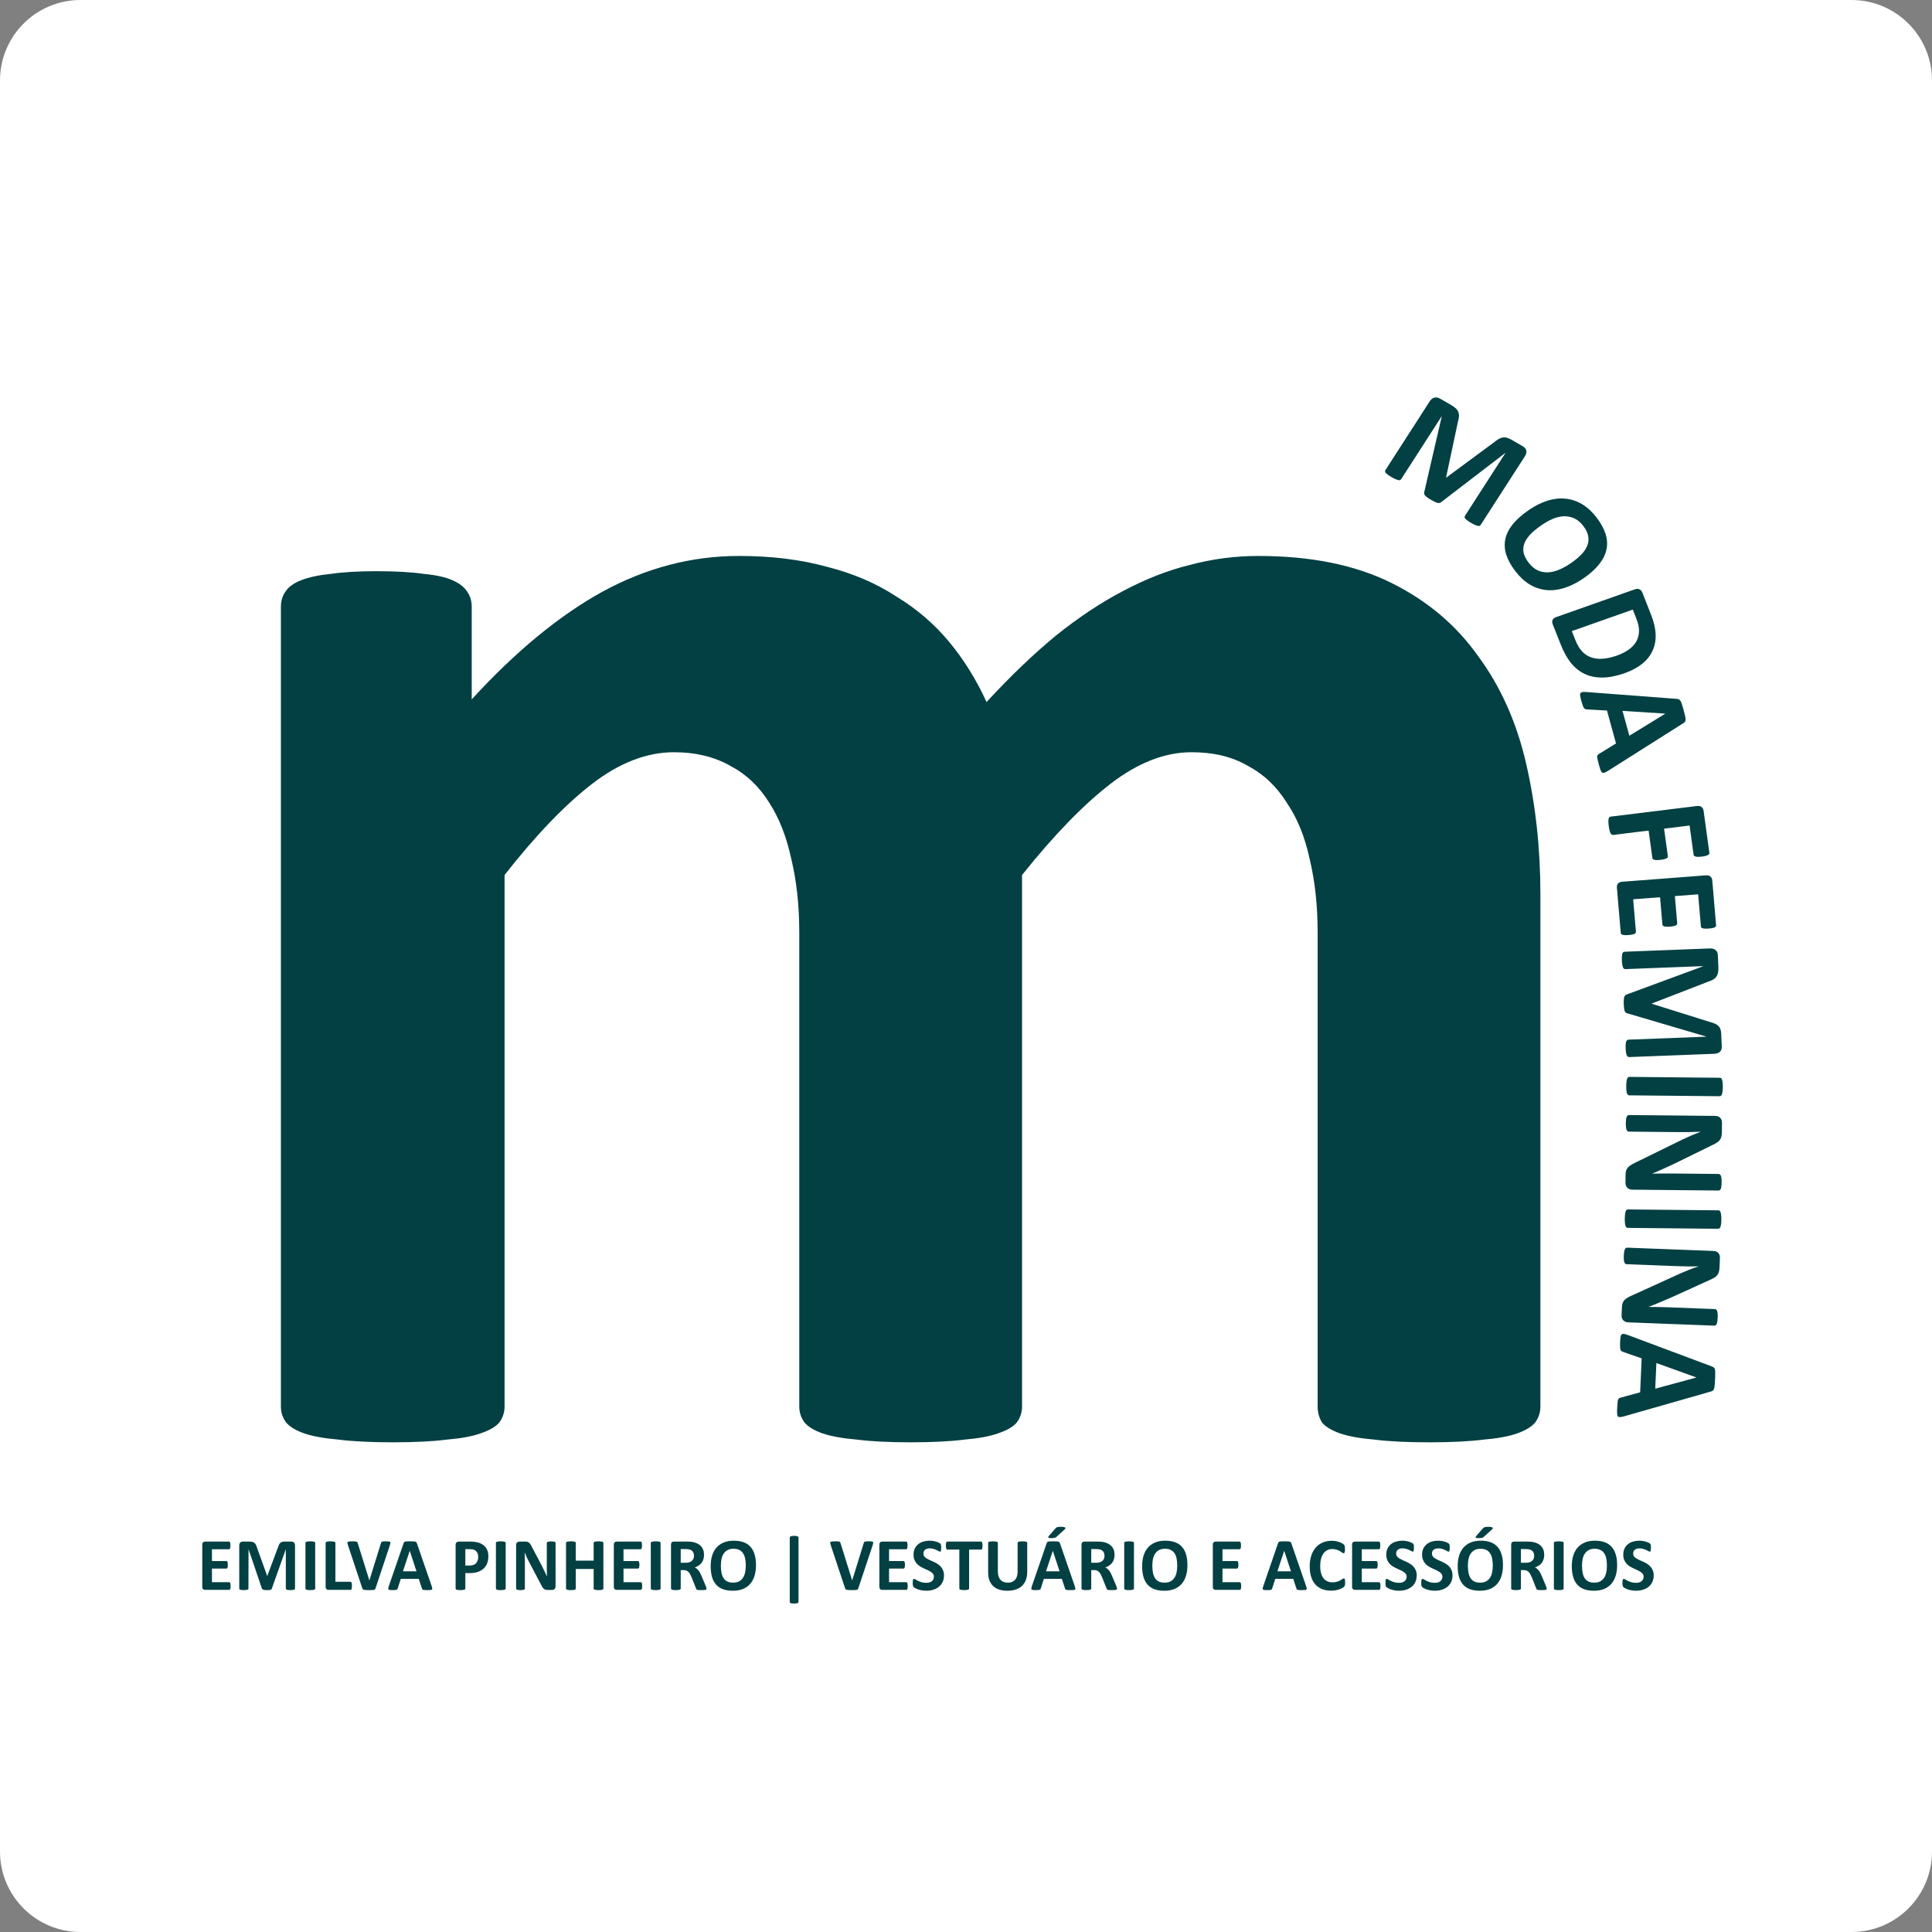<svg xmlns="http://www.w3.org/2000/svg" width="80" height="80" viewBox="0 0 80 80" fill="none"><rect x="0" y="0" width="80" height="80" fill="#808080" stroke="none"/><g clip-path="url(#clip0_26_762)"><path d="M76.667 0H3.333C1.492 0 0 1.492 0 3.333V76.667C0 78.508 1.492 80 3.333 80H76.667C78.508 80 80 78.508 80 76.667V3.333C80 1.492 78.508 0 76.667 0Z" fill="white"></path><path d="M63.785 58.238C63.785 58.486 63.712 58.708 63.565 58.906C63.418 59.08 63.173 59.228 62.83 59.352C62.487 59.475 62.021 59.562 61.433 59.611C60.845 59.686 60.098 59.723 59.191 59.723C58.26 59.723 57.501 59.686 56.912 59.611C56.324 59.562 55.846 59.475 55.479 59.352C55.136 59.228 54.891 59.08 54.744 58.906C54.621 58.708 54.56 58.486 54.56 58.238V38.607C54.56 37.494 54.45 36.48 54.229 35.564C54.033 34.649 53.715 33.87 53.274 33.227C52.857 32.559 52.318 32.051 51.657 31.705C51.02 31.334 50.248 31.148 49.341 31.148C48.238 31.148 47.123 31.581 45.996 32.447C44.869 33.313 43.644 34.575 42.321 36.232V58.238C42.321 58.486 42.247 58.708 42.1 58.906C41.953 59.08 41.696 59.228 41.328 59.352C40.985 59.475 40.52 59.562 39.932 59.611C39.344 59.686 38.609 59.723 37.727 59.723C36.82 59.723 36.073 59.686 35.485 59.611C34.897 59.562 34.419 59.475 34.051 59.352C33.708 59.228 33.463 59.08 33.316 58.906C33.169 58.708 33.096 58.486 33.096 58.238V38.607C33.096 37.494 32.985 36.48 32.765 35.564C32.569 34.649 32.262 33.87 31.846 33.227C31.429 32.559 30.89 32.051 30.229 31.705C29.567 31.334 28.795 31.148 27.913 31.148C26.786 31.148 25.659 31.581 24.532 32.447C23.405 33.313 22.192 34.575 20.893 36.232V58.238C20.893 58.486 20.82 58.708 20.673 58.906C20.526 59.08 20.268 59.228 19.901 59.352C19.558 59.475 19.092 59.562 18.504 59.611C17.916 59.686 17.169 59.723 16.262 59.723C15.355 59.723 14.608 59.686 14.02 59.611C13.432 59.562 12.954 59.475 12.587 59.352C12.244 59.228 11.999 59.08 11.852 58.906C11.705 58.708 11.631 58.486 11.631 58.238V25.137C11.631 24.889 11.692 24.679 11.815 24.506C11.937 24.308 12.158 24.147 12.476 24.023C12.795 23.9 13.199 23.813 13.689 23.764C14.204 23.689 14.841 23.652 15.601 23.652C16.385 23.652 17.034 23.689 17.549 23.764C18.063 23.813 18.455 23.9 18.725 24.023C19.019 24.147 19.227 24.308 19.349 24.506C19.472 24.679 19.533 24.889 19.533 25.137V28.959C21.346 26.98 23.147 25.495 24.936 24.506C26.749 23.516 28.636 23.021 30.596 23.021C31.944 23.021 33.157 23.17 34.235 23.467C35.313 23.739 36.269 24.147 37.102 24.691C37.959 25.211 38.694 25.842 39.307 26.584C39.92 27.326 40.434 28.155 40.851 29.07C41.831 28.006 42.786 27.091 43.717 26.324C44.673 25.557 45.604 24.939 46.511 24.469C47.442 23.974 48.361 23.615 49.267 23.393C50.198 23.145 51.142 23.021 52.097 23.021C54.278 23.021 56.116 23.393 57.611 24.135C59.105 24.877 60.306 25.891 61.213 27.178C62.144 28.439 62.805 29.924 63.197 31.631C63.589 33.338 63.785 35.144 63.785 37.049V58.238Z" fill="#034043"></path><path d="M61.31 21.738C61.3 21.754 61.285 21.766 61.266 21.773C61.249 21.781 61.225 21.782 61.193 21.775C61.163 21.769 61.126 21.757 61.081 21.738C61.036 21.718 60.981 21.69 60.917 21.653C60.854 21.617 60.803 21.584 60.765 21.555C60.726 21.526 60.697 21.501 60.678 21.479C60.659 21.456 60.648 21.435 60.646 21.416C60.644 21.397 60.649 21.379 60.659 21.363L62.336 18.759L62.331 18.756L59.675 20.793C59.654 20.81 59.631 20.822 59.606 20.827C59.582 20.832 59.553 20.83 59.52 20.822C59.488 20.815 59.451 20.8 59.408 20.778C59.364 20.757 59.313 20.73 59.254 20.696C59.194 20.662 59.145 20.63 59.106 20.601C59.067 20.573 59.036 20.548 59.013 20.523C58.993 20.498 58.98 20.475 58.973 20.453C58.965 20.43 58.965 20.409 58.972 20.388L59.7 17.241L59.695 17.238L58.018 19.842C58.008 19.858 57.993 19.87 57.974 19.878C57.956 19.886 57.932 19.886 57.901 19.88C57.869 19.873 57.831 19.86 57.786 19.84C57.743 19.822 57.689 19.795 57.624 19.758C57.561 19.721 57.511 19.689 57.472 19.66C57.434 19.631 57.404 19.605 57.383 19.581C57.364 19.559 57.353 19.538 57.351 19.519C57.351 19.501 57.356 19.483 57.367 19.467L59.203 16.616C59.257 16.532 59.322 16.481 59.398 16.464C59.474 16.447 59.551 16.46 59.629 16.506L60.079 16.765C60.159 16.811 60.224 16.857 60.273 16.903C60.323 16.948 60.359 16.997 60.382 17.051C60.406 17.103 60.416 17.161 60.413 17.225C60.412 17.287 60.399 17.359 60.375 17.44L59.88 19.768L59.89 19.774L61.873 18.309C61.94 18.253 62.002 18.209 62.059 18.176C62.118 18.144 62.174 18.124 62.228 18.114C62.284 18.105 62.34 18.109 62.396 18.126C62.454 18.141 62.514 18.167 62.579 18.204L63.042 18.471C63.089 18.498 63.125 18.526 63.151 18.557C63.178 18.589 63.195 18.622 63.201 18.657C63.21 18.692 63.209 18.729 63.198 18.767C63.19 18.806 63.173 18.846 63.147 18.887L61.31 21.738ZM65.566 23.95C65.299 24.132 65.037 24.264 64.78 24.345C64.522 24.427 64.272 24.456 64.03 24.433C63.79 24.409 63.561 24.333 63.343 24.203C63.129 24.074 62.93 23.89 62.746 23.651C62.566 23.415 62.44 23.186 62.369 22.965C62.301 22.745 62.289 22.53 62.333 22.321C62.377 22.113 62.48 21.908 62.641 21.707C62.803 21.507 63.026 21.311 63.308 21.117C63.568 20.939 63.825 20.811 64.079 20.732C64.335 20.652 64.584 20.624 64.824 20.648C65.064 20.672 65.292 20.747 65.509 20.876C65.727 21.005 65.927 21.19 66.112 21.431C66.288 21.661 66.411 21.885 66.481 22.105C66.551 22.325 66.565 22.54 66.521 22.749C66.478 22.96 66.376 23.165 66.217 23.364C66.06 23.565 65.843 23.76 65.566 23.95ZM65.035 23.327C65.204 23.211 65.347 23.094 65.465 22.975C65.585 22.855 65.67 22.731 65.721 22.603C65.775 22.476 65.79 22.344 65.766 22.208C65.744 22.071 65.675 21.927 65.56 21.777C65.444 21.625 65.316 21.52 65.177 21.46C65.04 21.399 64.897 21.372 64.748 21.378C64.6 21.385 64.447 21.421 64.291 21.488C64.138 21.554 63.987 21.639 63.836 21.742C63.661 21.862 63.513 21.983 63.391 22.104C63.272 22.224 63.185 22.348 63.131 22.475C63.078 22.603 63.062 22.734 63.086 22.871C63.112 23.006 63.183 23.149 63.299 23.301C63.415 23.452 63.542 23.558 63.679 23.619C63.816 23.68 63.96 23.707 64.111 23.699C64.261 23.691 64.413 23.654 64.568 23.586C64.726 23.518 64.881 23.432 65.035 23.327ZM67.271 27.875C66.93 27.995 66.622 28.055 66.345 28.056C66.071 28.057 65.827 28.007 65.612 27.903C65.397 27.8 65.209 27.648 65.046 27.448C64.888 27.248 64.746 26.993 64.624 26.682L64.293 25.844C64.27 25.785 64.268 25.727 64.288 25.673C64.31 25.62 64.364 25.578 64.448 25.549L67.683 24.407C67.768 24.378 67.836 24.376 67.888 24.403C67.942 24.431 67.982 24.475 68.005 24.535L68.36 25.436C68.484 25.748 68.549 26.027 68.556 26.272C68.566 26.517 68.524 26.741 68.429 26.944C68.338 27.147 68.195 27.327 68.002 27.484C67.809 27.64 67.565 27.771 67.271 27.875ZM66.954 27.146C67.129 27.084 67.285 27.006 67.421 26.913C67.557 26.822 67.663 26.713 67.74 26.587C67.817 26.463 67.86 26.323 67.868 26.166C67.878 26.009 67.84 25.822 67.753 25.603L67.611 25.242L65.087 26.133L65.233 26.504C65.311 26.7 65.402 26.855 65.508 26.97C65.615 27.085 65.739 27.168 65.881 27.218C66.026 27.27 66.187 27.29 66.365 27.276C66.543 27.265 66.74 27.221 66.954 27.146ZM66.602 31.908C66.537 31.948 66.485 31.975 66.445 31.991C66.405 32.007 66.371 32.008 66.344 31.992C66.318 31.977 66.296 31.943 66.278 31.892C66.258 31.841 66.235 31.77 66.21 31.678C66.184 31.583 66.165 31.508 66.154 31.453C66.142 31.4 66.136 31.359 66.136 31.329C66.138 31.298 66.145 31.275 66.158 31.26C66.171 31.245 66.189 31.231 66.213 31.217L66.916 30.784L66.541 29.422L65.729 29.377C65.699 29.376 65.672 29.372 65.649 29.363C65.628 29.356 65.608 29.341 65.588 29.316C65.571 29.292 65.554 29.255 65.536 29.206C65.519 29.158 65.499 29.094 65.477 29.014C65.453 28.928 65.438 28.86 65.43 28.81C65.423 28.76 65.427 28.723 65.444 28.699C65.463 28.674 65.493 28.66 65.537 28.655C65.579 28.651 65.639 28.651 65.714 28.657L69.423 28.938C69.46 28.941 69.49 28.947 69.514 28.957C69.54 28.967 69.562 28.986 69.581 29.015C69.602 29.046 69.621 29.09 69.639 29.148C69.659 29.205 69.682 29.281 69.708 29.376C69.739 29.486 69.761 29.575 69.775 29.641C69.791 29.706 69.798 29.759 69.796 29.797C69.796 29.837 69.788 29.867 69.77 29.887C69.753 29.91 69.727 29.931 69.693 29.951L66.602 31.908ZM68.956 29.552L68.956 29.549L67.185 29.437L67.468 30.465L68.956 29.552ZM70.47 35.469C70.409 35.477 70.357 35.48 70.314 35.48C70.273 35.481 70.239 35.477 70.213 35.469C70.188 35.462 70.168 35.453 70.154 35.441C70.14 35.429 70.132 35.414 70.129 35.397L69.962 34.183L68.906 34.313L69.063 35.453C69.065 35.47 69.062 35.486 69.054 35.501C69.046 35.515 69.03 35.529 69.007 35.541C68.984 35.556 68.953 35.567 68.913 35.576C68.873 35.587 68.823 35.596 68.762 35.603C68.701 35.611 68.65 35.614 68.609 35.614C68.568 35.615 68.534 35.611 68.506 35.603C68.478 35.597 68.458 35.587 68.444 35.576C68.432 35.563 68.424 35.549 68.422 35.532L68.265 34.392L66.802 34.572C66.779 34.575 66.759 34.572 66.742 34.562C66.724 34.553 66.707 34.533 66.69 34.504C66.676 34.477 66.663 34.439 66.65 34.392C66.638 34.345 66.626 34.284 66.616 34.21C66.606 34.137 66.601 34.075 66.6 34.025C66.599 33.976 66.602 33.937 66.608 33.907C66.616 33.877 66.628 33.854 66.642 33.839C66.656 33.825 66.675 33.817 66.697 33.814L70.258 33.376C70.348 33.365 70.414 33.378 70.459 33.416C70.505 33.454 70.533 33.506 70.542 33.569L70.782 35.317C70.785 35.334 70.781 35.35 70.77 35.365C70.762 35.38 70.745 35.393 70.72 35.406C70.698 35.421 70.665 35.432 70.623 35.442C70.582 35.453 70.531 35.462 70.47 35.469ZM67.436 38.718C67.377 38.723 67.327 38.724 67.286 38.721C67.247 38.72 67.215 38.716 67.189 38.708C67.164 38.7 67.145 38.689 67.131 38.675C67.12 38.662 67.114 38.647 67.112 38.63L66.952 36.754C66.946 36.691 66.961 36.635 66.996 36.588C67.033 36.543 67.096 36.517 67.186 36.51L70.628 36.247C70.718 36.24 70.784 36.256 70.826 36.295C70.871 36.337 70.895 36.389 70.901 36.453L71.06 38.316C71.061 38.334 71.058 38.35 71.049 38.364C71.04 38.378 71.023 38.391 70.997 38.403C70.973 38.414 70.941 38.423 70.901 38.43C70.863 38.439 70.813 38.446 70.752 38.45C70.695 38.455 70.646 38.456 70.605 38.453C70.566 38.452 70.534 38.448 70.508 38.44C70.483 38.432 70.464 38.422 70.451 38.41C70.439 38.397 70.433 38.382 70.431 38.364L70.317 37.032L69.353 37.105L69.45 38.233C69.451 38.251 69.446 38.266 69.435 38.281C69.426 38.297 69.41 38.311 69.387 38.322C69.365 38.334 69.334 38.343 69.293 38.35C69.255 38.359 69.208 38.365 69.151 38.369C69.092 38.374 69.043 38.375 69.004 38.372C68.965 38.371 68.933 38.367 68.907 38.359C68.884 38.351 68.867 38.34 68.855 38.325C68.844 38.312 68.838 38.297 68.836 38.28L68.74 37.152L67.626 37.237L67.741 38.581C67.742 38.599 67.737 38.615 67.726 38.629C67.717 38.645 67.701 38.659 67.678 38.671C67.654 38.682 67.622 38.691 67.582 38.698C67.543 38.707 67.495 38.714 67.436 38.718ZM67.459 43.771C67.438 43.771 67.42 43.766 67.403 43.755C67.386 43.746 67.372 43.727 67.361 43.699C67.349 43.672 67.34 43.636 67.332 43.59C67.324 43.544 67.318 43.485 67.315 43.414C67.312 43.344 67.313 43.287 67.317 43.24C67.321 43.194 67.327 43.156 67.337 43.129C67.346 43.102 67.358 43.082 67.374 43.07C67.389 43.057 67.408 43.051 67.428 43.05L70.65 42.927L70.649 42.921L67.384 41.96C67.358 41.953 67.335 41.941 67.316 41.925C67.298 41.908 67.284 41.884 67.272 41.854C67.261 41.825 67.253 41.788 67.249 41.742C67.243 41.696 67.239 41.64 67.236 41.574C67.233 41.509 67.234 41.453 67.238 41.406C67.24 41.36 67.246 41.321 67.254 41.289C67.265 41.26 67.279 41.236 67.294 41.219C67.31 41.2 67.329 41.188 67.351 41.182L70.524 40.011L70.524 40.005L67.303 40.129C67.282 40.13 67.264 40.124 67.247 40.114C67.23 40.105 67.216 40.086 67.204 40.057C67.193 40.029 67.183 39.991 67.175 39.945C67.167 39.901 67.162 39.843 67.159 39.772C67.156 39.703 67.156 39.645 67.16 39.598C67.164 39.552 67.171 39.514 67.18 39.484C67.189 39.457 67.201 39.437 67.217 39.425C67.233 39.415 67.251 39.41 67.272 39.409L70.799 39.273C70.903 39.269 70.984 39.292 71.041 39.342C71.098 39.392 71.129 39.461 71.133 39.547L71.154 40.045C71.158 40.134 71.153 40.21 71.139 40.274C71.128 40.339 71.104 40.395 71.07 40.442C71.037 40.49 70.992 40.53 70.934 40.563C70.878 40.596 70.808 40.626 70.723 40.652L68.399 41.553L68.4 41.564L70.788 42.313C70.875 42.335 70.949 42.359 71.009 42.386C71.07 42.414 71.119 42.447 71.157 42.484C71.196 42.523 71.224 42.569 71.24 42.623C71.259 42.676 71.27 42.739 71.272 42.81L71.294 43.322C71.297 43.374 71.292 43.419 71.279 43.456C71.266 43.495 71.246 43.527 71.219 43.551C71.193 43.577 71.16 43.597 71.12 43.61C71.082 43.625 71.037 43.633 70.986 43.635L67.459 43.771ZM67.463 45.356C67.443 45.355 67.425 45.349 67.409 45.335C67.393 45.323 67.379 45.303 67.37 45.274C67.36 45.245 67.352 45.206 67.347 45.158C67.341 45.109 67.338 45.048 67.339 44.972C67.34 44.899 67.344 44.837 67.35 44.787C67.357 44.739 67.366 44.701 67.376 44.672C67.387 44.643 67.4 44.622 67.417 44.608C67.433 44.597 67.451 44.591 67.472 44.592L71.213 44.628C71.234 44.629 71.252 44.635 71.268 44.646C71.284 44.66 71.297 44.681 71.307 44.71C71.317 44.741 71.325 44.781 71.33 44.829C71.336 44.877 71.339 44.938 71.338 45.011C71.337 45.087 71.333 45.148 71.326 45.197C71.32 45.245 71.311 45.283 71.301 45.312C71.29 45.341 71.276 45.361 71.26 45.373C71.244 45.386 71.225 45.393 71.205 45.392L67.463 45.356ZM67.592 49.262C67.545 49.262 67.504 49.254 67.467 49.238C67.43 49.222 67.4 49.201 67.376 49.173C67.352 49.148 67.334 49.117 67.322 49.08C67.312 49.045 67.307 49.01 67.308 48.973L67.311 48.649C67.312 48.581 67.32 48.523 67.335 48.472C67.349 48.424 67.375 48.379 67.412 48.337C67.452 48.297 67.503 48.258 67.567 48.22C67.633 48.182 67.717 48.139 67.819 48.092L69.682 47.178C69.793 47.125 69.912 47.072 70.039 47.017C70.168 46.962 70.293 46.913 70.414 46.87V46.864C70.267 46.87 70.12 46.875 69.973 46.877C69.828 46.879 69.678 46.88 69.523 46.879L67.45 46.858C67.43 46.858 67.411 46.852 67.395 46.84C67.379 46.831 67.365 46.812 67.353 46.785C67.343 46.76 67.335 46.725 67.33 46.68C67.324 46.636 67.321 46.579 67.322 46.509C67.323 46.442 67.327 46.386 67.333 46.342C67.34 46.297 67.348 46.263 67.359 46.238C67.372 46.213 67.386 46.196 67.402 46.186C67.419 46.176 67.437 46.172 67.458 46.172L71.018 46.207C71.114 46.208 71.185 46.235 71.232 46.287C71.28 46.342 71.304 46.408 71.303 46.485L71.299 46.893C71.298 46.966 71.29 47.028 71.275 47.078C71.262 47.128 71.24 47.172 71.209 47.211C71.178 47.251 71.135 47.288 71.08 47.322C71.026 47.356 70.959 47.391 70.879 47.427L69.423 48.142C69.335 48.184 69.248 48.225 69.162 48.265C69.078 48.306 68.993 48.346 68.906 48.383C68.822 48.421 68.739 48.458 68.657 48.494C68.575 48.53 68.493 48.565 68.411 48.599C68.554 48.594 68.703 48.594 68.858 48.592C69.013 48.591 69.161 48.592 69.302 48.593L71.16 48.611C71.181 48.611 71.199 48.617 71.215 48.629C71.231 48.641 71.246 48.66 71.257 48.687C71.269 48.715 71.277 48.751 71.281 48.795C71.287 48.839 71.289 48.896 71.288 48.966C71.287 49.031 71.284 49.086 71.277 49.13C71.272 49.175 71.264 49.209 71.251 49.232C71.239 49.257 71.225 49.274 71.208 49.283C71.192 49.293 71.173 49.297 71.153 49.297L67.592 49.262ZM67.403 50.844C67.383 50.844 67.365 50.837 67.348 50.823C67.332 50.812 67.319 50.791 67.309 50.762C67.299 50.733 67.292 50.694 67.286 50.646C67.281 50.598 67.278 50.536 67.279 50.461C67.28 50.387 67.284 50.326 67.29 50.276C67.297 50.227 67.305 50.189 67.316 50.16C67.326 50.131 67.34 50.11 67.356 50.097C67.373 50.085 67.391 50.08 67.412 50.08L71.153 50.117C71.173 50.117 71.192 50.123 71.208 50.135C71.224 50.148 71.237 50.169 71.247 50.199C71.257 50.23 71.265 50.269 71.27 50.317C71.276 50.366 71.278 50.426 71.277 50.5C71.276 50.575 71.273 50.637 71.266 50.685C71.26 50.733 71.251 50.772 71.24 50.801C71.23 50.83 71.216 50.849 71.2 50.861C71.183 50.874 71.165 50.881 71.144 50.881L67.403 50.844ZM67.421 54.756C67.374 54.754 67.333 54.745 67.297 54.728C67.261 54.711 67.231 54.689 67.208 54.661C67.184 54.635 67.167 54.604 67.156 54.566C67.148 54.531 67.144 54.495 67.146 54.459L67.16 54.135C67.162 54.067 67.172 54.009 67.189 53.959C67.205 53.911 67.232 53.867 67.271 53.826C67.311 53.787 67.364 53.75 67.429 53.713C67.496 53.677 67.581 53.637 67.685 53.593L69.576 52.732C69.688 52.682 69.809 52.632 69.938 52.58C70.069 52.529 70.195 52.484 70.317 52.444V52.438C70.17 52.441 70.023 52.441 69.876 52.439C69.731 52.438 69.581 52.434 69.426 52.428L67.355 52.349C67.335 52.348 67.317 52.342 67.301 52.329C67.285 52.319 67.272 52.3 67.26 52.273C67.251 52.247 67.245 52.212 67.24 52.168C67.236 52.123 67.236 52.066 67.238 51.997C67.242 51.929 67.247 51.873 67.255 51.829C67.263 51.785 67.272 51.751 67.284 51.726C67.297 51.702 67.312 51.685 67.329 51.676C67.346 51.667 67.364 51.663 67.384 51.663L70.942 51.799C71.038 51.803 71.109 51.831 71.153 51.885C71.2 51.941 71.222 52.007 71.218 52.085L71.201 52.492C71.198 52.566 71.188 52.627 71.171 52.677C71.157 52.727 71.134 52.77 71.102 52.807C71.069 52.847 71.025 52.883 70.968 52.915C70.914 52.948 70.846 52.981 70.765 53.015L69.287 53.688C69.197 53.728 69.109 53.766 69.021 53.803C68.936 53.842 68.85 53.879 68.762 53.915C68.677 53.95 68.593 53.985 68.51 54.018C68.427 54.052 68.344 54.084 68.26 54.116C68.403 54.115 68.552 54.119 68.707 54.121C68.863 54.126 69.011 54.13 69.151 54.135L71.008 54.206C71.029 54.207 71.047 54.214 71.063 54.226C71.078 54.238 71.092 54.258 71.103 54.285C71.114 54.312 71.121 54.348 71.123 54.393C71.127 54.438 71.128 54.495 71.125 54.564C71.122 54.63 71.117 54.684 71.109 54.728C71.103 54.773 71.093 54.806 71.08 54.829C71.066 54.853 71.051 54.87 71.035 54.879C71.018 54.888 70.999 54.892 70.979 54.892L67.421 54.756ZM67.267 58.642C67.192 58.662 67.134 58.674 67.09 58.678C67.047 58.682 67.015 58.673 66.993 58.651C66.974 58.629 66.964 58.591 66.962 58.537C66.958 58.483 66.958 58.408 66.963 58.313C66.967 58.215 66.972 58.138 66.979 58.083C66.984 58.029 66.991 57.987 67 57.959C67.012 57.93 67.026 57.911 67.042 57.9C67.059 57.889 67.081 57.88 67.108 57.873L67.915 57.653L67.977 56.248L67.214 55.98C67.186 55.971 67.162 55.959 67.142 55.945C67.124 55.932 67.11 55.912 67.099 55.882C67.09 55.855 67.085 55.815 67.083 55.763C67.081 55.713 67.082 55.646 67.086 55.563C67.09 55.474 67.096 55.405 67.104 55.355C67.113 55.305 67.128 55.271 67.151 55.253C67.177 55.234 67.211 55.229 67.253 55.236C67.296 55.244 67.352 55.261 67.423 55.287L70.883 56.581C70.917 56.594 70.944 56.609 70.964 56.625C70.986 56.641 71.001 56.666 71.009 56.699C71.02 56.734 71.025 56.782 71.024 56.842C71.026 56.902 71.024 56.981 71.02 57.079C71.015 57.193 71.009 57.283 71.002 57.351C70.997 57.418 70.987 57.47 70.973 57.506C70.961 57.544 70.944 57.571 70.921 57.585C70.898 57.602 70.866 57.615 70.827 57.625L67.267 58.642ZM70.247 57.039L68.588 56.44L68.54 57.502L70.247 57.039Z" fill="#034043"></path><path d="M9.55 65.674C9.55 65.704 9.548 65.729 9.545 65.75C9.543 65.769 9.54 65.785 9.534 65.798C9.529 65.81 9.523 65.819 9.515 65.826C9.507 65.831 9.499 65.833 9.49 65.833H8.495C8.461 65.833 8.432 65.823 8.409 65.804C8.386 65.783 8.375 65.75 8.375 65.705V63.961C8.375 63.916 8.386 63.883 8.409 63.863C8.432 63.843 8.461 63.833 8.495 63.833H9.484C9.493 63.833 9.501 63.835 9.508 63.84C9.516 63.845 9.522 63.855 9.527 63.868C9.532 63.88 9.536 63.897 9.538 63.917C9.541 63.937 9.542 63.962 9.542 63.993C9.542 64.022 9.541 64.047 9.538 64.068C9.536 64.087 9.532 64.103 9.527 64.115C9.522 64.128 9.516 64.137 9.508 64.143C9.501 64.148 9.493 64.151 9.484 64.151H8.776V64.639H9.375C9.384 64.639 9.393 64.643 9.4 64.649C9.408 64.654 9.415 64.663 9.42 64.675C9.425 64.687 9.428 64.703 9.43 64.723C9.433 64.743 9.435 64.767 9.435 64.796C9.435 64.826 9.433 64.85 9.43 64.87C9.428 64.89 9.425 64.906 9.42 64.918C9.415 64.929 9.408 64.938 9.4 64.943C9.393 64.948 9.384 64.951 9.375 64.951H8.776V65.515H9.49C9.499 65.515 9.507 65.518 9.515 65.524C9.523 65.529 9.529 65.538 9.534 65.55C9.54 65.563 9.543 65.579 9.545 65.6C9.548 65.62 9.55 65.644 9.55 65.674ZM12.216 65.778C12.216 65.788 12.213 65.797 12.207 65.805C12.202 65.814 12.191 65.82 12.176 65.826C12.162 65.831 12.143 65.835 12.118 65.838C12.094 65.841 12.062 65.843 12.025 65.843C11.988 65.843 11.957 65.841 11.933 65.838C11.908 65.835 11.889 65.831 11.874 65.826C11.86 65.82 11.85 65.814 11.844 65.805C11.838 65.797 11.835 65.788 11.835 65.778V64.15L11.257 65.776C11.253 65.79 11.247 65.801 11.237 65.81C11.228 65.819 11.216 65.825 11.199 65.83C11.184 65.836 11.164 65.838 11.139 65.84C11.115 65.842 11.085 65.843 11.051 65.843C11.016 65.843 10.986 65.841 10.962 65.838C10.937 65.836 10.917 65.832 10.9 65.827C10.885 65.821 10.873 65.814 10.864 65.805C10.855 65.797 10.848 65.787 10.845 65.776L10.291 64.15L10.288 65.778C10.288 65.788 10.285 65.797 10.279 65.805C10.274 65.814 10.264 65.82 10.248 65.826C10.233 65.831 10.213 65.835 10.188 65.838C10.165 65.841 10.134 65.843 10.097 65.843C10.06 65.843 10.029 65.841 10.005 65.838C9.98 65.835 9.96 65.831 9.945 65.826C9.931 65.82 9.92 65.814 9.914 65.805C9.909 65.797 9.907 65.788 9.907 65.778V63.995C9.907 63.942 9.92 63.902 9.948 63.874C9.976 63.847 10.012 63.833 10.058 63.833H10.322C10.369 63.833 10.409 63.837 10.443 63.845C10.476 63.852 10.505 63.865 10.53 63.884C10.554 63.901 10.575 63.925 10.591 63.955C10.607 63.984 10.622 64.019 10.634 64.063L11.063 65.255H11.069L11.513 64.066C11.526 64.023 11.541 63.986 11.556 63.956C11.572 63.926 11.591 63.902 11.611 63.884C11.633 63.865 11.658 63.852 11.686 63.845C11.715 63.837 11.748 63.833 11.786 63.833H12.057C12.084 63.833 12.108 63.836 12.127 63.843C12.148 63.851 12.164 63.861 12.176 63.876C12.19 63.889 12.199 63.906 12.205 63.927C12.213 63.946 12.216 63.969 12.216 63.995V65.778ZM13.052 65.778C13.052 65.788 13.049 65.797 13.041 65.805C13.035 65.814 13.025 65.82 13.009 65.826C12.994 65.831 12.974 65.835 12.948 65.838C12.922 65.841 12.89 65.843 12.85 65.843C12.811 65.843 12.779 65.841 12.752 65.838C12.726 65.835 12.706 65.831 12.691 65.826C12.675 65.82 12.664 65.814 12.657 65.805C12.651 65.797 12.648 65.788 12.648 65.778V63.888C12.648 63.878 12.651 63.869 12.657 63.861C12.664 63.852 12.675 63.845 12.691 63.84C12.707 63.835 12.728 63.831 12.754 63.828C12.779 63.825 12.811 63.823 12.85 63.823C12.89 63.823 12.922 63.825 12.948 63.828C12.974 63.831 12.994 63.835 13.009 63.84C13.025 63.845 13.035 63.852 13.041 63.861C13.049 63.869 13.052 63.878 13.052 63.888V65.778ZM14.573 65.663C14.573 65.694 14.571 65.721 14.568 65.742C14.566 65.763 14.563 65.78 14.558 65.795C14.553 65.808 14.546 65.818 14.538 65.824C14.53 65.83 14.522 65.833 14.512 65.833H13.604C13.57 65.833 13.541 65.823 13.518 65.804C13.495 65.783 13.484 65.75 13.484 65.705V63.888C13.484 63.878 13.487 63.869 13.493 63.861C13.5 63.852 13.512 63.845 13.527 63.84C13.542 63.835 13.563 63.831 13.588 63.828C13.615 63.825 13.647 63.823 13.686 63.823C13.726 63.823 13.759 63.825 13.784 63.828C13.81 63.831 13.83 63.835 13.845 63.84C13.861 63.845 13.871 63.852 13.878 63.861C13.885 63.869 13.888 63.878 13.888 63.888V65.498H14.512C14.522 65.498 14.53 65.501 14.538 65.507C14.546 65.512 14.553 65.521 14.558 65.535C14.563 65.547 14.566 65.564 14.568 65.586C14.571 65.607 14.573 65.632 14.573 65.663ZM15.552 65.762C15.546 65.78 15.54 65.794 15.532 65.805C15.523 65.816 15.51 65.824 15.492 65.83C15.473 65.836 15.448 65.838 15.417 65.84C15.385 65.842 15.344 65.843 15.293 65.843C15.252 65.843 15.217 65.842 15.187 65.841C15.158 65.841 15.134 65.84 15.114 65.838C15.093 65.836 15.076 65.833 15.063 65.829C15.051 65.825 15.04 65.819 15.031 65.813C15.023 65.807 15.016 65.8 15.011 65.791C15.007 65.782 15.003 65.771 14.999 65.758L14.409 63.984C14.397 63.947 14.389 63.917 14.386 63.896C14.384 63.874 14.389 63.858 14.401 63.848C14.415 63.837 14.437 63.83 14.467 63.828C14.498 63.825 14.541 63.823 14.596 63.823C14.643 63.823 14.68 63.824 14.706 63.826C14.733 63.828 14.753 63.832 14.767 63.837C14.782 63.843 14.791 63.85 14.796 63.861C14.803 63.871 14.808 63.884 14.813 63.899L15.296 65.442L15.771 63.907C15.775 63.889 15.78 63.875 15.786 63.865C15.792 63.854 15.802 63.845 15.816 63.839C15.832 63.833 15.853 63.828 15.881 63.826C15.908 63.824 15.946 63.823 15.994 63.823C16.041 63.823 16.077 63.825 16.103 63.828C16.129 63.831 16.147 63.839 16.156 63.851C16.167 63.862 16.17 63.879 16.166 63.9C16.163 63.922 16.155 63.951 16.143 63.987L15.552 65.762ZM17.876 65.682C17.888 65.719 17.896 65.748 17.899 65.77C17.902 65.791 17.898 65.808 17.887 65.819C17.876 65.83 17.856 65.836 17.827 65.838C17.799 65.841 17.759 65.843 17.709 65.843C17.657 65.843 17.616 65.842 17.587 65.84C17.558 65.838 17.536 65.836 17.521 65.832C17.506 65.827 17.495 65.82 17.489 65.812C17.483 65.804 17.477 65.793 17.473 65.779L17.34 65.377H16.596L16.47 65.768C16.466 65.783 16.461 65.795 16.453 65.805C16.447 65.815 16.437 65.823 16.421 65.829C16.407 65.834 16.386 65.838 16.359 65.84C16.332 65.842 16.297 65.843 16.253 65.843C16.206 65.843 16.169 65.841 16.143 65.838C16.116 65.835 16.098 65.828 16.087 65.816C16.077 65.804 16.074 65.787 16.077 65.765C16.08 65.744 16.087 65.715 16.1 65.679L16.711 63.904C16.717 63.886 16.724 63.872 16.732 63.862C16.74 63.851 16.753 63.843 16.77 63.837C16.789 63.831 16.814 63.827 16.846 63.826C16.877 63.824 16.919 63.823 16.971 63.823C17.031 63.823 17.079 63.824 17.115 63.826C17.151 63.827 17.178 63.831 17.198 63.837C17.218 63.843 17.233 63.851 17.241 63.862C17.25 63.873 17.258 63.889 17.264 63.908L17.876 65.682ZM16.966 64.215L16.685 65.065H17.247L16.966 64.215ZM20.222 64.44C20.222 64.552 20.205 64.652 20.17 64.739C20.136 64.825 20.085 64.899 20.019 64.958C19.952 65.017 19.871 65.062 19.774 65.093C19.678 65.124 19.564 65.139 19.434 65.139H19.268V65.778C19.268 65.788 19.265 65.797 19.258 65.805C19.251 65.814 19.241 65.82 19.225 65.826C19.21 65.831 19.19 65.835 19.164 65.838C19.139 65.841 19.106 65.843 19.066 65.843C19.027 65.843 18.995 65.841 18.968 65.838C18.943 65.835 18.922 65.831 18.907 65.826C18.892 65.82 18.881 65.814 18.875 65.805C18.869 65.797 18.866 65.788 18.866 65.778V63.978C18.866 63.93 18.878 63.893 18.902 63.87C18.928 63.845 18.961 63.833 19.002 63.833H19.469C19.516 63.833 19.56 63.834 19.602 63.839C19.645 63.842 19.696 63.849 19.755 63.862C19.814 63.873 19.874 63.895 19.934 63.927C19.996 63.959 20.048 63.999 20.091 64.049C20.134 64.097 20.166 64.155 20.189 64.221C20.211 64.285 20.222 64.359 20.222 64.44ZM19.801 64.469C19.801 64.4 19.789 64.342 19.764 64.296C19.74 64.251 19.71 64.217 19.674 64.196C19.638 64.174 19.601 64.161 19.561 64.156C19.522 64.15 19.482 64.147 19.44 64.147H19.268V64.825H19.449C19.513 64.825 19.567 64.817 19.61 64.799C19.654 64.781 19.689 64.757 19.717 64.726C19.744 64.694 19.765 64.657 19.78 64.613C19.794 64.569 19.801 64.521 19.801 64.469ZM20.939 65.778C20.939 65.788 20.936 65.797 20.928 65.805C20.922 65.814 20.912 65.82 20.896 65.826C20.881 65.831 20.86 65.835 20.835 65.838C20.809 65.841 20.777 65.843 20.737 65.843C20.698 65.843 20.665 65.841 20.639 65.838C20.613 65.835 20.593 65.831 20.578 65.826C20.562 65.82 20.551 65.814 20.544 65.805C20.538 65.797 20.535 65.788 20.535 65.778V63.888C20.535 63.878 20.538 63.869 20.544 63.861C20.551 63.852 20.562 63.845 20.578 63.84C20.594 63.835 20.615 63.831 20.64 63.828C20.666 63.825 20.698 63.823 20.737 63.823C20.777 63.823 20.809 63.825 20.835 63.828C20.86 63.831 20.881 63.835 20.896 63.84C20.912 63.845 20.922 63.852 20.928 63.861C20.936 63.869 20.939 63.878 20.939 63.888V65.778ZM23.005 65.691C23.005 65.715 23.001 65.736 22.993 65.754C22.985 65.773 22.973 65.788 22.959 65.801C22.946 65.813 22.929 65.823 22.91 65.829C22.892 65.834 22.873 65.837 22.853 65.837H22.682C22.646 65.837 22.615 65.833 22.588 65.826C22.563 65.819 22.539 65.805 22.516 65.787C22.495 65.767 22.474 65.742 22.454 65.71C22.433 65.677 22.41 65.635 22.385 65.583L21.892 64.647C21.863 64.592 21.834 64.532 21.804 64.468C21.775 64.403 21.748 64.34 21.725 64.279C21.729 64.354 21.729 64.428 21.731 64.502C21.733 64.575 21.734 64.651 21.734 64.729V65.776C21.734 65.787 21.731 65.796 21.725 65.804C21.72 65.812 21.71 65.819 21.696 65.826C21.682 65.831 21.664 65.835 21.64 65.838C21.617 65.841 21.587 65.843 21.55 65.843C21.514 65.843 21.485 65.841 21.461 65.838C21.438 65.835 21.419 65.831 21.406 65.826C21.393 65.819 21.384 65.812 21.379 65.804C21.373 65.796 21.371 65.787 21.371 65.776V63.978C21.371 63.93 21.385 63.893 21.412 63.87C21.441 63.845 21.476 63.833 21.516 63.833H21.732C21.771 63.833 21.804 63.836 21.83 63.843C21.857 63.849 21.88 63.861 21.901 63.876C21.922 63.891 21.942 63.913 21.96 63.941C21.979 63.968 21.998 64.001 22.017 64.041L22.403 64.772C22.425 64.817 22.448 64.861 22.469 64.904C22.491 64.946 22.513 64.989 22.533 65.032C22.554 65.075 22.574 65.116 22.593 65.158C22.612 65.199 22.631 65.24 22.65 65.281C22.647 65.209 22.646 65.134 22.643 65.056C22.642 64.977 22.642 64.903 22.642 64.831V63.893C22.642 63.883 22.645 63.873 22.651 63.865C22.657 63.857 22.668 63.849 22.682 63.843C22.696 63.837 22.715 63.833 22.738 63.831C22.762 63.828 22.792 63.826 22.829 63.826C22.863 63.826 22.893 63.828 22.916 63.831C22.94 63.833 22.957 63.837 22.97 63.843C22.983 63.849 22.992 63.857 22.997 63.865C23.002 63.873 23.005 63.883 23.005 63.893V65.691ZM24.985 65.778C24.985 65.788 24.982 65.797 24.974 65.805C24.968 65.814 24.957 65.82 24.942 65.826C24.927 65.831 24.907 65.835 24.881 65.838C24.855 65.841 24.823 65.843 24.785 65.843C24.745 65.843 24.712 65.841 24.685 65.838C24.659 65.835 24.639 65.831 24.624 65.826C24.609 65.82 24.599 65.814 24.591 65.805C24.585 65.797 24.582 65.788 24.582 65.778V64.969H23.841V65.778C23.841 65.788 23.838 65.797 23.832 65.805C23.826 65.814 23.815 65.82 23.8 65.826C23.784 65.831 23.764 65.835 23.738 65.838C23.713 65.841 23.68 65.843 23.64 65.843C23.602 65.843 23.569 65.841 23.543 65.838C23.517 65.835 23.497 65.831 23.481 65.826C23.466 65.82 23.455 65.814 23.448 65.805C23.441 65.797 23.438 65.788 23.438 65.778V63.888C23.438 63.878 23.441 63.869 23.448 63.861C23.455 63.852 23.466 63.845 23.481 63.84C23.497 63.835 23.517 63.831 23.543 63.828C23.569 63.825 23.602 63.823 23.64 63.823C23.68 63.823 23.713 63.825 23.738 63.828C23.764 63.831 23.784 63.835 23.8 63.84C23.815 63.845 23.826 63.852 23.832 63.861C23.838 63.869 23.841 63.878 23.841 63.888V64.623H24.582V63.888C24.582 63.878 24.585 63.869 24.591 63.861C24.599 63.852 24.609 63.845 24.624 63.84C24.639 63.835 24.659 63.831 24.685 63.828C24.712 63.825 24.745 63.823 24.785 63.823C24.823 63.823 24.855 63.825 24.881 63.828C24.907 63.831 24.927 63.835 24.942 63.84C24.957 63.845 24.968 63.852 24.974 63.861C24.982 63.869 24.985 63.878 24.985 63.888V65.778ZM26.591 65.674C26.591 65.704 26.59 65.729 26.587 65.75C26.585 65.769 26.581 65.785 26.576 65.798C26.571 65.81 26.564 65.819 26.556 65.826C26.549 65.831 26.541 65.833 26.532 65.833H25.536C25.503 65.833 25.474 65.823 25.451 65.804C25.428 65.783 25.417 65.75 25.417 65.705V63.961C25.417 63.916 25.428 63.883 25.451 63.863C25.474 63.843 25.503 63.833 25.536 63.833H26.526C26.535 63.833 26.543 63.835 26.55 63.84C26.557 63.845 26.564 63.855 26.569 63.868C26.574 63.88 26.577 63.897 26.579 63.917C26.582 63.937 26.584 63.962 26.584 63.993C26.584 64.022 26.582 64.047 26.579 64.068C26.577 64.087 26.574 64.103 26.569 64.115C26.564 64.128 26.557 64.137 26.55 64.143C26.543 64.148 26.535 64.151 26.526 64.151H25.818V64.639H26.417C26.426 64.639 26.434 64.643 26.442 64.649C26.45 64.654 26.456 64.663 26.461 64.675C26.466 64.687 26.47 64.703 26.472 64.723C26.475 64.743 26.477 64.767 26.477 64.796C26.477 64.826 26.475 64.85 26.472 64.87C26.47 64.89 26.466 64.906 26.461 64.918C26.456 64.929 26.45 64.938 26.442 64.943C26.434 64.948 26.426 64.951 26.417 64.951H25.818V65.515H26.532C26.541 65.515 26.549 65.518 26.556 65.524C26.564 65.529 26.571 65.538 26.576 65.55C26.581 65.563 26.585 65.579 26.587 65.6C26.59 65.62 26.591 65.644 26.591 65.674ZM27.353 65.778C27.353 65.788 27.349 65.797 27.342 65.805C27.336 65.814 27.325 65.82 27.31 65.826C27.294 65.831 27.274 65.835 27.248 65.838C27.223 65.841 27.19 65.843 27.151 65.843C27.112 65.843 27.079 65.841 27.052 65.838C27.027 65.835 27.007 65.831 26.991 65.826C26.976 65.82 26.965 65.814 26.958 65.805C26.951 65.797 26.948 65.788 26.948 65.778V63.888C26.948 63.878 26.951 63.869 26.958 63.861C26.965 63.852 26.976 63.845 26.991 63.84C27.008 63.835 27.029 63.831 27.054 63.828C27.08 63.825 27.112 63.823 27.151 63.823C27.19 63.823 27.223 63.825 27.248 63.828C27.274 63.831 27.294 63.835 27.31 63.84C27.325 63.845 27.336 63.852 27.342 63.861C27.349 63.869 27.353 63.878 27.353 63.888V65.778ZM29.255 65.781C29.255 65.792 29.253 65.802 29.249 65.81C29.244 65.817 29.235 65.823 29.22 65.829C29.204 65.834 29.182 65.838 29.152 65.84C29.122 65.842 29.082 65.843 29.031 65.843C28.988 65.843 28.954 65.842 28.928 65.84C28.903 65.838 28.883 65.834 28.867 65.829C28.853 65.823 28.843 65.815 28.837 65.807C28.831 65.798 28.825 65.787 28.821 65.774L28.644 65.328C28.622 65.277 28.601 65.232 28.581 65.193C28.561 65.154 28.538 65.121 28.512 65.096C28.487 65.069 28.459 65.049 28.426 65.035C28.393 65.022 28.356 65.015 28.313 65.015H28.187V65.778C28.187 65.788 28.184 65.797 28.177 65.805C28.17 65.814 28.16 65.82 28.144 65.826C28.129 65.831 28.109 65.835 28.083 65.838C28.058 65.841 28.025 65.843 27.985 65.843C27.946 65.843 27.914 65.841 27.887 65.838C27.862 65.835 27.841 65.831 27.826 65.826C27.811 65.82 27.8 65.814 27.794 65.805C27.788 65.797 27.785 65.788 27.785 65.778V63.961C27.785 63.916 27.796 63.883 27.818 63.863C27.842 63.843 27.87 63.833 27.904 63.833H28.417C28.469 63.833 28.512 63.834 28.546 63.836C28.579 63.838 28.61 63.84 28.637 63.843C28.717 63.855 28.789 63.874 28.852 63.902C28.916 63.93 28.97 63.967 29.014 64.012C29.059 64.056 29.093 64.109 29.117 64.171C29.14 64.232 29.152 64.302 29.152 64.381C29.152 64.449 29.143 64.51 29.126 64.565C29.11 64.62 29.085 64.669 29.052 64.712C29.02 64.756 28.98 64.793 28.932 64.825C28.884 64.857 28.829 64.883 28.768 64.903C28.797 64.917 28.825 64.934 28.85 64.955C28.877 64.976 28.901 65.001 28.924 65.031C28.947 65.06 28.969 65.093 28.99 65.131C29.01 65.168 29.03 65.211 29.049 65.258L29.216 65.653C29.232 65.692 29.242 65.721 29.247 65.739C29.252 65.756 29.255 65.77 29.255 65.781ZM28.736 64.423C28.736 64.357 28.721 64.302 28.691 64.256C28.662 64.211 28.613 64.179 28.546 64.16C28.525 64.155 28.502 64.151 28.475 64.148C28.45 64.145 28.414 64.143 28.368 64.143H28.187V64.711H28.392C28.45 64.711 28.5 64.704 28.543 64.691C28.585 64.676 28.621 64.657 28.65 64.632C28.678 64.606 28.7 64.576 28.714 64.541C28.728 64.506 28.736 64.467 28.736 64.423ZM31.304 64.81C31.304 64.976 31.283 65.124 31.242 65.255C31.202 65.386 31.141 65.497 31.06 65.589C30.98 65.68 30.88 65.749 30.76 65.798C30.642 65.845 30.504 65.869 30.348 65.869C30.194 65.869 30.059 65.849 29.944 65.809C29.829 65.767 29.734 65.705 29.657 65.621C29.581 65.538 29.523 65.432 29.484 65.303C29.447 65.174 29.428 65.022 29.428 64.845C29.428 64.683 29.448 64.538 29.489 64.409C29.53 64.279 29.591 64.169 29.671 64.078C29.752 63.988 29.851 63.918 29.97 63.87C30.089 63.821 30.228 63.797 30.385 63.797C30.535 63.797 30.667 63.817 30.782 63.857C30.897 63.898 30.993 63.959 31.069 64.043C31.147 64.126 31.205 64.232 31.244 64.36C31.284 64.487 31.304 64.637 31.304 64.81ZM30.881 64.831C30.881 64.726 30.873 64.631 30.857 64.546C30.84 64.459 30.812 64.385 30.772 64.324C30.733 64.262 30.681 64.215 30.616 64.182C30.551 64.148 30.469 64.131 30.371 64.131C30.272 64.131 30.189 64.15 30.123 64.188C30.057 64.225 30.003 64.275 29.962 64.338C29.921 64.401 29.892 64.475 29.875 64.559C29.859 64.643 29.85 64.731 29.85 64.825C29.85 64.934 29.859 65.033 29.875 65.121C29.891 65.207 29.919 65.281 29.958 65.343C29.996 65.405 30.049 65.452 30.114 65.485C30.179 65.517 30.261 65.534 30.36 65.534C30.459 65.534 30.542 65.515 30.608 65.478C30.675 65.441 30.728 65.39 30.769 65.326C30.81 65.262 30.839 65.188 30.855 65.103C30.872 65.018 30.881 64.927 30.881 64.831ZM33.065 66.333C33.065 66.343 33.062 66.352 33.056 66.361C33.051 66.369 33.041 66.376 33.027 66.381C33.012 66.387 32.993 66.391 32.97 66.393C32.947 66.396 32.918 66.398 32.883 66.398C32.848 66.398 32.819 66.396 32.795 66.393C32.773 66.391 32.755 66.387 32.74 66.381C32.726 66.376 32.716 66.369 32.71 66.361C32.705 66.352 32.702 66.343 32.702 66.333V63.664C32.702 63.654 32.705 63.645 32.71 63.636C32.716 63.628 32.726 63.621 32.74 63.616C32.755 63.61 32.773 63.605 32.795 63.602C32.819 63.599 32.848 63.597 32.883 63.597C32.918 63.597 32.947 63.599 32.97 63.602C32.993 63.605 33.012 63.61 33.027 63.616C33.041 63.621 33.051 63.628 33.056 63.636C33.062 63.645 33.065 63.654 33.065 63.664V66.333ZM35.543 65.762C35.538 65.78 35.531 65.794 35.523 65.805C35.515 65.816 35.501 65.824 35.483 65.83C35.465 65.836 35.44 65.838 35.408 65.84C35.376 65.842 35.335 65.843 35.284 65.843C35.243 65.843 35.208 65.842 35.178 65.841C35.15 65.841 35.125 65.84 35.105 65.838C35.084 65.836 35.068 65.833 35.054 65.829C35.042 65.825 35.031 65.819 35.022 65.813C35.014 65.807 35.007 65.8 35.002 65.791C34.998 65.782 34.994 65.771 34.99 65.758L34.4 63.984C34.388 63.947 34.38 63.917 34.377 63.896C34.375 63.874 34.38 63.858 34.393 63.848C34.406 63.837 34.428 63.83 34.459 63.828C34.489 63.825 34.532 63.823 34.587 63.823C34.634 63.823 34.671 63.824 34.697 63.826C34.724 63.828 34.744 63.832 34.759 63.837C34.773 63.843 34.783 63.85 34.788 63.861C34.794 63.871 34.8 63.884 34.805 63.899L35.287 65.442L35.762 63.907C35.766 63.889 35.771 63.875 35.777 63.865C35.783 63.854 35.793 63.845 35.808 63.839C35.823 63.833 35.844 63.828 35.872 63.826C35.9 63.824 35.937 63.823 35.985 63.823C36.032 63.823 36.069 63.825 36.094 63.828C36.121 63.831 36.139 63.839 36.148 63.851C36.158 63.862 36.161 63.879 36.157 63.9C36.154 63.922 36.146 63.951 36.134 63.987L35.543 65.762ZM37.587 65.674C37.587 65.704 37.586 65.729 37.583 65.75C37.581 65.769 37.577 65.785 37.572 65.798C37.567 65.81 37.56 65.819 37.552 65.826C37.545 65.831 37.537 65.833 37.528 65.833H36.532C36.498 65.833 36.47 65.823 36.446 65.804C36.424 65.783 36.413 65.75 36.413 65.705V63.961C36.413 63.916 36.424 63.883 36.446 63.863C36.47 63.843 36.498 63.833 36.532 63.833H37.521C37.531 63.833 37.539 63.835 37.546 63.84C37.553 63.845 37.559 63.855 37.564 63.868C37.569 63.88 37.573 63.897 37.575 63.917C37.578 63.937 37.58 63.962 37.58 63.993C37.58 64.022 37.578 64.047 37.575 64.068C37.573 64.087 37.569 64.103 37.564 64.115C37.559 64.128 37.553 64.137 37.546 64.143C37.539 64.148 37.531 64.151 37.521 64.151H36.814V64.639H37.413C37.422 64.639 37.43 64.643 37.437 64.649C37.445 64.654 37.452 64.663 37.457 64.675C37.462 64.687 37.466 64.703 37.468 64.723C37.471 64.743 37.472 64.767 37.472 64.796C37.472 64.826 37.471 64.85 37.468 64.87C37.466 64.89 37.462 64.906 37.457 64.918C37.452 64.929 37.445 64.938 37.437 64.943C37.43 64.948 37.422 64.951 37.413 64.951H36.814V65.515H37.528C37.537 65.515 37.545 65.518 37.552 65.524C37.56 65.529 37.567 65.538 37.572 65.55C37.577 65.563 37.581 65.579 37.583 65.6C37.586 65.62 37.587 65.644 37.587 65.674ZM39.088 65.233C39.088 65.339 39.069 65.431 39.03 65.51C38.991 65.59 38.938 65.656 38.872 65.71C38.806 65.762 38.728 65.802 38.639 65.829C38.551 65.856 38.456 65.869 38.354 65.869C38.286 65.869 38.222 65.863 38.163 65.852C38.105 65.841 38.053 65.827 38.008 65.812C37.963 65.795 37.926 65.778 37.895 65.761C37.865 65.743 37.844 65.728 37.831 65.714C37.817 65.701 37.808 65.682 37.802 65.657C37.797 65.631 37.794 65.595 37.794 65.547C37.794 65.515 37.795 65.489 37.797 65.467C37.799 65.445 37.802 65.428 37.806 65.414C37.811 65.401 37.817 65.392 37.825 65.386C37.833 65.38 37.842 65.377 37.852 65.377C37.866 65.377 37.886 65.386 37.912 65.404C37.938 65.42 37.972 65.439 38.013 65.459C38.054 65.48 38.102 65.499 38.158 65.516C38.216 65.533 38.282 65.541 38.356 65.541C38.405 65.541 38.449 65.535 38.488 65.524C38.526 65.512 38.559 65.495 38.586 65.473C38.613 65.451 38.634 65.424 38.648 65.392C38.663 65.361 38.67 65.325 38.67 65.286C38.67 65.241 38.658 65.202 38.633 65.17C38.609 65.137 38.577 65.108 38.537 65.084C38.498 65.058 38.453 65.034 38.404 65.012C38.353 64.99 38.302 64.966 38.249 64.941C38.196 64.916 38.144 64.889 38.094 64.858C38.044 64.826 37.999 64.788 37.959 64.745C37.92 64.701 37.889 64.648 37.864 64.588C37.84 64.529 37.828 64.457 37.828 64.374C37.828 64.278 37.845 64.194 37.88 64.122C37.915 64.049 37.963 63.988 38.022 63.941C38.082 63.892 38.153 63.856 38.233 63.833C38.315 63.809 38.401 63.797 38.492 63.797C38.539 63.797 38.586 63.801 38.633 63.808C38.68 63.815 38.724 63.825 38.765 63.837C38.806 63.849 38.842 63.863 38.874 63.879C38.905 63.894 38.926 63.907 38.936 63.917C38.947 63.928 38.953 63.937 38.956 63.944C38.961 63.951 38.963 63.961 38.965 63.973C38.969 63.985 38.971 63.999 38.971 64.018C38.973 64.036 38.973 64.058 38.973 64.085C38.973 64.115 38.972 64.14 38.97 64.16C38.969 64.181 38.966 64.198 38.962 64.211C38.959 64.225 38.954 64.234 38.947 64.241C38.941 64.247 38.932 64.25 38.921 64.25C38.91 64.25 38.892 64.243 38.867 64.228C38.843 64.214 38.813 64.198 38.777 64.182C38.741 64.165 38.7 64.149 38.653 64.136C38.606 64.121 38.555 64.114 38.498 64.114C38.455 64.114 38.416 64.12 38.383 64.131C38.351 64.141 38.323 64.156 38.301 64.176C38.279 64.194 38.263 64.217 38.252 64.244C38.242 64.271 38.236 64.299 38.236 64.329C38.236 64.373 38.248 64.412 38.272 64.445C38.296 64.477 38.328 64.506 38.368 64.531C38.409 64.556 38.455 64.58 38.506 64.603C38.557 64.624 38.609 64.647 38.662 64.672C38.715 64.697 38.767 64.725 38.818 64.757C38.87 64.788 38.915 64.826 38.955 64.87C38.995 64.913 39.027 64.965 39.051 65.025C39.076 65.084 39.088 65.153 39.088 65.233ZM40.684 63.999C40.684 64.029 40.682 64.055 40.679 64.077C40.677 64.097 40.674 64.115 40.669 64.128C40.663 64.14 40.657 64.15 40.648 64.156C40.641 64.162 40.633 64.165 40.624 64.165H40.128V65.778C40.128 65.788 40.124 65.797 40.117 65.805C40.111 65.814 40.1 65.82 40.085 65.826C40.069 65.831 40.049 65.835 40.022 65.838C39.997 65.841 39.964 65.843 39.925 65.843C39.887 65.843 39.854 65.841 39.828 65.838C39.802 65.835 39.782 65.831 39.767 65.826C39.751 65.82 39.74 65.814 39.733 65.805C39.727 65.797 39.724 65.788 39.724 65.778V64.165H39.227C39.217 64.165 39.209 64.162 39.201 64.156C39.194 64.15 39.188 64.14 39.183 64.128C39.178 64.115 39.174 64.097 39.171 64.077C39.169 64.055 39.167 64.029 39.167 63.999C39.167 63.968 39.169 63.942 39.171 63.921C39.174 63.899 39.178 63.882 39.183 63.87C39.188 63.856 39.194 63.847 39.201 63.842C39.209 63.836 39.217 63.833 39.227 63.833H40.624C40.633 63.833 40.641 63.836 40.648 63.842C40.657 63.847 40.663 63.856 40.669 63.87C40.674 63.882 40.677 63.899 40.679 63.921C40.682 63.942 40.684 63.968 40.684 63.999ZM42.535 65.088C42.535 65.211 42.517 65.321 42.482 65.418C42.446 65.514 42.393 65.596 42.324 65.663C42.255 65.73 42.169 65.781 42.067 65.816C41.965 65.851 41.847 65.869 41.715 65.869C41.59 65.869 41.478 65.853 41.379 65.823C41.28 65.791 41.196 65.743 41.128 65.679C41.059 65.615 41.007 65.535 40.97 65.441C40.934 65.345 40.917 65.233 40.917 65.105V63.888C40.917 63.878 40.919 63.869 40.926 63.861C40.932 63.852 40.943 63.845 40.958 63.84C40.974 63.835 40.995 63.831 41.021 63.828C41.046 63.825 41.079 63.823 41.119 63.823C41.157 63.823 41.19 63.825 41.215 63.828C41.241 63.831 41.261 63.835 41.276 63.84C41.292 63.845 41.302 63.852 41.309 63.861C41.316 63.869 41.319 63.878 41.319 63.888V65.07C41.319 65.149 41.329 65.218 41.349 65.277C41.368 65.334 41.395 65.382 41.431 65.42C41.468 65.459 41.511 65.487 41.561 65.507C41.612 65.525 41.669 65.535 41.731 65.535C41.794 65.535 41.851 65.525 41.901 65.506C41.951 65.486 41.994 65.457 42.029 65.42C42.063 65.382 42.09 65.336 42.108 65.281C42.127 65.226 42.137 65.163 42.137 65.093V63.888C42.137 63.878 42.14 63.869 42.146 63.861C42.152 63.852 42.163 63.845 42.178 63.84C42.194 63.835 42.214 63.831 42.239 63.828C42.266 63.825 42.299 63.823 42.338 63.823C42.377 63.823 42.408 63.825 42.433 63.828C42.458 63.831 42.478 63.835 42.494 63.84C42.509 63.845 42.52 63.852 42.526 63.861C42.532 63.869 42.535 63.878 42.535 63.888V65.088ZM44.505 65.682C44.517 65.719 44.525 65.748 44.528 65.77C44.531 65.791 44.527 65.808 44.515 65.819C44.504 65.83 44.484 65.836 44.456 65.838C44.427 65.841 44.388 65.843 44.338 65.843C44.286 65.843 44.245 65.842 44.215 65.84C44.187 65.838 44.165 65.836 44.149 65.832C44.134 65.827 44.123 65.82 44.117 65.812C44.111 65.804 44.106 65.793 44.102 65.779L43.969 65.377H43.224L43.099 65.768C43.095 65.783 43.089 65.795 43.082 65.805C43.076 65.815 43.065 65.823 43.05 65.829C43.036 65.834 43.014 65.838 42.987 65.84C42.961 65.842 42.925 65.843 42.881 65.843C42.834 65.843 42.797 65.841 42.771 65.838C42.745 65.835 42.726 65.828 42.716 65.816C42.706 65.804 42.702 65.787 42.705 65.765C42.708 65.744 42.716 65.715 42.728 65.679L43.339 63.904C43.345 63.886 43.353 63.872 43.361 63.862C43.369 63.851 43.382 63.843 43.399 63.837C43.417 63.831 43.442 63.827 43.474 63.826C43.506 63.824 43.547 63.823 43.599 63.823C43.66 63.823 43.708 63.824 43.743 63.826C43.779 63.827 43.807 63.831 43.826 63.837C43.847 63.843 43.861 63.851 43.869 63.862C43.878 63.873 43.886 63.889 43.892 63.908L44.505 65.682ZM43.595 64.215L43.313 65.065H43.875L43.595 64.215ZM43.701 63.293C43.714 63.278 43.727 63.265 43.739 63.256C43.752 63.246 43.768 63.239 43.785 63.234C43.803 63.229 43.825 63.226 43.851 63.225C43.876 63.223 43.908 63.222 43.946 63.222C43.993 63.222 44.029 63.225 44.055 63.231C44.081 63.237 44.099 63.246 44.108 63.256C44.118 63.265 44.121 63.276 44.116 63.288C44.111 63.301 44.101 63.314 44.087 63.327L43.747 63.636C43.736 63.645 43.726 63.654 43.715 63.661C43.704 63.667 43.691 63.673 43.676 63.678C43.661 63.682 43.642 63.685 43.621 63.687C43.599 63.689 43.573 63.69 43.541 63.69C43.507 63.69 43.479 63.689 43.457 63.686C43.437 63.683 43.422 63.678 43.413 63.672C43.405 63.664 43.402 63.656 43.404 63.645C43.406 63.635 43.413 63.623 43.425 63.608L43.701 63.293ZM46.254 65.781C46.254 65.792 46.252 65.802 46.248 65.81C46.243 65.817 46.234 65.823 46.218 65.829C46.203 65.834 46.181 65.838 46.151 65.84C46.121 65.842 46.081 65.843 46.03 65.843C45.987 65.843 45.953 65.842 45.927 65.84C45.902 65.838 45.882 65.834 45.866 65.829C45.852 65.823 45.842 65.815 45.835 65.807C45.829 65.798 45.824 65.787 45.82 65.774L45.642 65.328C45.621 65.277 45.6 65.232 45.58 65.193C45.559 65.154 45.536 65.121 45.511 65.096C45.486 65.069 45.458 65.049 45.425 65.035C45.392 65.022 45.355 65.015 45.312 65.015H45.186V65.778C45.186 65.788 45.183 65.797 45.175 65.805C45.169 65.814 45.159 65.82 45.143 65.826C45.128 65.831 45.107 65.835 45.082 65.838C45.057 65.841 45.024 65.843 44.984 65.843C44.945 65.843 44.913 65.841 44.886 65.838C44.861 65.835 44.84 65.831 44.825 65.826C44.809 65.82 44.799 65.814 44.792 65.805C44.787 65.797 44.783 65.788 44.783 65.778V63.961C44.783 63.916 44.795 63.883 44.817 63.863C44.84 63.843 44.869 63.833 44.903 63.833H45.416C45.468 63.833 45.511 63.834 45.545 63.836C45.578 63.838 45.609 63.84 45.636 63.843C45.716 63.855 45.787 63.874 45.851 63.902C45.915 63.93 45.969 63.967 46.013 64.012C46.058 64.056 46.092 64.109 46.116 64.171C46.139 64.232 46.151 64.302 46.151 64.381C46.151 64.449 46.142 64.51 46.125 64.565C46.109 64.62 46.084 64.669 46.051 64.712C46.019 64.756 45.978 64.793 45.93 64.825C45.882 64.857 45.828 64.883 45.767 64.903C45.796 64.917 45.824 64.934 45.849 64.955C45.876 64.976 45.9 65.001 45.923 65.031C45.946 65.06 45.968 65.093 45.989 65.131C46.009 65.168 46.029 65.211 46.048 65.258L46.215 65.653C46.231 65.692 46.241 65.721 46.246 65.739C46.251 65.756 46.254 65.77 46.254 65.781ZM45.734 64.423C45.734 64.357 45.72 64.302 45.69 64.256C45.66 64.211 45.612 64.179 45.545 64.16C45.524 64.155 45.501 64.151 45.474 64.148C45.449 64.145 45.413 64.143 45.367 64.143H45.186V64.711H45.391C45.449 64.711 45.498 64.704 45.541 64.691C45.584 64.676 45.62 64.657 45.649 64.632C45.677 64.606 45.699 64.576 45.713 64.541C45.727 64.506 45.734 64.467 45.734 64.423ZM46.955 65.778C46.955 65.788 46.951 65.797 46.944 65.805C46.938 65.814 46.928 65.82 46.912 65.826C46.897 65.831 46.876 65.835 46.851 65.838C46.825 65.841 46.793 65.843 46.753 65.843C46.714 65.843 46.681 65.841 46.655 65.838C46.629 65.835 46.609 65.831 46.593 65.826C46.578 65.82 46.567 65.814 46.56 65.805C46.554 65.797 46.551 65.788 46.551 65.778V63.888C46.551 63.878 46.554 63.869 46.56 63.861C46.567 63.852 46.578 63.845 46.593 63.84C46.61 63.835 46.631 63.831 46.656 63.828C46.682 63.825 46.714 63.823 46.753 63.823C46.793 63.823 46.825 63.825 46.851 63.828C46.876 63.831 46.897 63.835 46.912 63.84C46.928 63.845 46.938 63.852 46.944 63.861C46.951 63.869 46.955 63.878 46.955 63.888V65.778ZM49.169 64.81C49.169 64.976 49.149 65.124 49.108 65.255C49.067 65.386 49.007 65.497 48.926 65.589C48.845 65.68 48.745 65.749 48.626 65.798C48.507 65.845 48.37 65.869 48.214 65.869C48.06 65.869 47.925 65.849 47.809 65.809C47.695 65.767 47.6 65.705 47.523 65.621C47.447 65.538 47.389 65.432 47.35 65.303C47.312 65.174 47.294 65.022 47.294 64.845C47.294 64.683 47.314 64.538 47.355 64.409C47.395 64.279 47.456 64.169 47.537 64.078C47.617 63.988 47.717 63.918 47.835 63.87C47.955 63.821 48.093 63.797 48.25 63.797C48.401 63.797 48.533 63.817 48.647 63.857C48.763 63.898 48.858 63.959 48.935 64.043C49.013 64.126 49.071 64.232 49.11 64.36C49.15 64.487 49.169 64.637 49.169 64.81ZM48.747 64.831C48.747 64.726 48.738 64.631 48.722 64.546C48.706 64.459 48.678 64.385 48.638 64.324C48.599 64.262 48.547 64.215 48.482 64.182C48.416 64.148 48.335 64.131 48.237 64.131C48.138 64.131 48.055 64.15 47.989 64.188C47.922 64.225 47.869 64.275 47.828 64.338C47.787 64.401 47.758 64.475 47.74 64.559C47.724 64.643 47.716 64.731 47.716 64.825C47.716 64.934 47.724 65.033 47.74 65.121C47.757 65.207 47.784 65.281 47.823 65.343C47.862 65.405 47.914 65.452 47.979 65.485C48.045 65.517 48.127 65.534 48.226 65.534C48.325 65.534 48.408 65.515 48.474 65.478C48.541 65.441 48.594 65.39 48.635 65.326C48.676 65.262 48.704 65.188 48.721 65.103C48.738 65.018 48.747 64.927 48.747 64.831ZM51.395 65.674C51.395 65.704 51.393 65.729 51.39 65.75C51.388 65.769 51.384 65.785 51.379 65.798C51.374 65.81 51.368 65.819 51.359 65.826C51.352 65.831 51.344 65.833 51.335 65.833H50.34C50.306 65.833 50.277 65.823 50.254 65.804C50.231 65.783 50.22 65.75 50.22 65.705V63.961C50.22 63.916 50.231 63.883 50.254 63.863C50.277 63.843 50.306 63.833 50.34 63.833H51.329C51.338 63.833 51.346 63.835 51.353 63.84C51.36 63.845 51.366 63.855 51.372 63.868C51.377 63.88 51.38 63.897 51.382 63.917C51.386 63.937 51.387 63.962 51.387 63.993C51.387 64.022 51.386 64.047 51.382 64.068C51.38 64.087 51.377 64.103 51.372 64.115C51.366 64.128 51.36 64.137 51.353 64.143C51.346 64.148 51.338 64.151 51.329 64.151H50.621V64.639H51.22C51.229 64.639 51.237 64.643 51.244 64.649C51.252 64.654 51.259 64.663 51.264 64.675C51.27 64.687 51.273 64.703 51.275 64.723C51.278 64.743 51.28 64.767 51.28 64.796C51.28 64.826 51.278 64.85 51.275 64.87C51.273 64.89 51.27 64.906 51.264 64.918C51.259 64.929 51.252 64.938 51.244 64.943C51.237 64.948 51.229 64.951 51.22 64.951H50.621V65.515H51.335C51.344 65.515 51.352 65.518 51.359 65.524C51.368 65.529 51.374 65.538 51.379 65.55C51.384 65.563 51.388 65.579 51.39 65.6C51.393 65.62 51.395 65.644 51.395 65.674ZM54.085 65.682C54.097 65.719 54.105 65.748 54.108 65.77C54.111 65.791 54.107 65.808 54.096 65.819C54.085 65.83 54.065 65.836 54.036 65.838C54.008 65.841 53.968 65.843 53.918 65.843C53.866 65.843 53.826 65.842 53.796 65.84C53.767 65.838 53.745 65.836 53.73 65.832C53.715 65.827 53.704 65.82 53.698 65.812C53.692 65.804 53.687 65.793 53.683 65.779L53.549 65.377H52.805L52.68 65.768C52.675 65.783 52.67 65.795 52.663 65.805C52.656 65.815 52.646 65.823 52.63 65.829C52.616 65.834 52.595 65.838 52.568 65.84C52.541 65.842 52.506 65.843 52.462 65.843C52.415 65.843 52.378 65.841 52.352 65.838C52.325 65.835 52.307 65.828 52.297 65.816C52.286 65.804 52.283 65.787 52.286 65.765C52.289 65.744 52.297 65.715 52.309 65.679L52.92 63.904C52.926 63.886 52.933 63.872 52.941 63.862C52.95 63.851 52.962 63.843 52.98 63.837C52.998 63.831 53.023 63.827 53.055 63.826C53.086 63.824 53.128 63.823 53.18 63.823C53.24 63.823 53.288 63.824 53.324 63.826C53.36 63.827 53.387 63.831 53.407 63.837C53.427 63.843 53.442 63.851 53.45 63.862C53.459 63.873 53.467 63.889 53.473 63.908L54.085 65.682ZM53.176 64.215L52.894 65.065H53.456L53.176 64.215ZM55.698 65.53C55.698 65.556 55.697 65.578 55.695 65.597C55.694 65.614 55.692 65.63 55.689 65.643C55.685 65.655 55.681 65.666 55.676 65.676C55.671 65.685 55.663 65.696 55.652 65.708C55.641 65.719 55.619 65.734 55.586 65.753C55.554 65.772 55.515 65.79 55.468 65.807C55.422 65.823 55.369 65.838 55.309 65.849C55.25 65.86 55.185 65.866 55.116 65.866C54.98 65.866 54.858 65.845 54.748 65.802C54.639 65.76 54.546 65.697 54.47 65.614C54.393 65.529 54.334 65.424 54.294 65.299C54.253 65.172 54.232 65.026 54.232 64.859C54.232 64.689 54.255 64.538 54.3 64.406C54.345 64.274 54.407 64.164 54.488 64.074C54.569 63.984 54.665 63.916 54.778 63.87C54.891 63.823 55.015 63.8 55.151 63.8C55.206 63.8 55.259 63.805 55.31 63.814C55.361 63.823 55.408 63.836 55.451 63.851C55.495 63.866 55.535 63.883 55.569 63.902C55.604 63.922 55.628 63.939 55.641 63.953C55.655 63.967 55.665 63.978 55.67 63.987C55.675 63.996 55.679 64.008 55.683 64.023C55.685 64.037 55.688 64.054 55.689 64.074C55.691 64.093 55.692 64.118 55.692 64.147C55.692 64.177 55.691 64.204 55.689 64.225C55.687 64.247 55.683 64.265 55.678 64.278C55.673 64.291 55.667 64.301 55.659 64.307C55.653 64.313 55.644 64.317 55.635 64.317C55.62 64.317 55.6 64.308 55.577 64.29C55.553 64.272 55.523 64.252 55.485 64.23C55.448 64.207 55.404 64.187 55.352 64.17C55.301 64.151 55.239 64.142 55.168 64.142C55.089 64.142 55.019 64.158 54.957 64.191C54.895 64.223 54.843 64.27 54.799 64.331C54.756 64.39 54.723 64.463 54.701 64.548C54.678 64.634 54.667 64.73 54.667 64.837C54.667 64.955 54.679 65.057 54.703 65.144C54.727 65.229 54.761 65.3 54.805 65.356C54.85 65.411 54.904 65.453 54.966 65.481C55.029 65.507 55.1 65.521 55.179 65.521C55.25 65.521 55.312 65.513 55.364 65.496C55.416 65.479 55.461 65.46 55.497 65.439C55.535 65.418 55.566 65.4 55.589 65.383C55.614 65.367 55.632 65.359 55.646 65.359C55.656 65.359 55.664 65.361 55.67 65.365C55.676 65.369 55.681 65.377 55.685 65.39C55.69 65.402 55.693 65.419 55.695 65.442C55.697 65.464 55.698 65.493 55.698 65.53ZM57.162 65.674C57.162 65.704 57.16 65.729 57.157 65.75C57.155 65.769 57.152 65.785 57.147 65.798C57.141 65.81 57.135 65.819 57.127 65.826C57.119 65.831 57.111 65.833 57.102 65.833H56.107C56.073 65.833 56.045 65.823 56.021 65.804C55.998 65.783 55.987 65.75 55.987 65.705V63.961C55.987 63.916 55.998 63.883 56.021 63.863C56.045 63.843 56.073 63.833 56.107 63.833H57.096C57.105 63.833 57.113 63.835 57.121 63.84C57.128 63.845 57.134 63.855 57.139 63.868C57.144 63.88 57.148 63.897 57.15 63.917C57.153 63.937 57.154 63.962 57.154 63.993C57.154 64.022 57.153 64.047 57.15 64.068C57.148 64.087 57.144 64.103 57.139 64.115C57.134 64.128 57.128 64.137 57.121 64.143C57.113 64.148 57.105 64.151 57.096 64.151H56.389V64.639H56.987C56.996 64.639 57.005 64.643 57.012 64.649C57.02 64.654 57.027 64.663 57.032 64.675C57.037 64.687 57.04 64.703 57.043 64.723C57.045 64.743 57.047 64.767 57.047 64.796C57.047 64.826 57.045 64.85 57.043 64.87C57.04 64.89 57.037 64.906 57.032 64.918C57.027 64.929 57.02 64.938 57.012 64.943C57.005 64.948 56.996 64.951 56.987 64.951H56.389V65.515H57.102C57.111 65.515 57.119 65.518 57.127 65.524C57.135 65.529 57.141 65.538 57.147 65.55C57.152 65.563 57.155 65.579 57.157 65.6C57.16 65.62 57.162 65.644 57.162 65.674ZM58.663 65.233C58.663 65.339 58.643 65.431 58.605 65.51C58.566 65.59 58.513 65.656 58.447 65.71C58.38 65.762 58.303 65.802 58.214 65.829C58.125 65.856 58.03 65.869 57.929 65.869C57.861 65.869 57.797 65.863 57.738 65.852C57.68 65.841 57.628 65.827 57.583 65.812C57.538 65.795 57.501 65.778 57.47 65.761C57.44 65.743 57.419 65.728 57.405 65.714C57.392 65.701 57.383 65.682 57.376 65.657C57.371 65.631 57.369 65.595 57.369 65.547C57.369 65.515 57.37 65.489 57.372 65.467C57.374 65.445 57.377 65.428 57.381 65.414C57.386 65.401 57.392 65.392 57.399 65.386C57.407 65.38 57.417 65.377 57.427 65.377C57.441 65.377 57.461 65.386 57.487 65.404C57.513 65.42 57.547 65.439 57.588 65.459C57.628 65.48 57.677 65.499 57.733 65.516C57.79 65.533 57.856 65.541 57.931 65.541C57.98 65.541 58.024 65.535 58.062 65.524C58.101 65.512 58.134 65.495 58.16 65.473C58.188 65.451 58.209 65.424 58.223 65.392C58.237 65.361 58.245 65.325 58.245 65.286C58.245 65.241 58.233 65.202 58.208 65.17C58.183 65.137 58.151 65.108 58.111 65.084C58.072 65.058 58.028 65.034 57.978 65.012C57.928 64.99 57.877 64.966 57.824 64.941C57.77 64.916 57.719 64.889 57.669 64.858C57.619 64.826 57.574 64.788 57.534 64.745C57.495 64.701 57.464 64.648 57.439 64.588C57.414 64.529 57.402 64.457 57.402 64.374C57.402 64.278 57.42 64.194 57.454 64.122C57.49 64.049 57.538 63.988 57.597 63.941C57.657 63.892 57.727 63.856 57.808 63.833C57.89 63.809 57.976 63.797 58.067 63.797C58.114 63.797 58.161 63.801 58.208 63.808C58.255 63.815 58.299 63.825 58.339 63.837C58.38 63.849 58.417 63.863 58.448 63.879C58.48 63.894 58.501 63.907 58.511 63.917C58.521 63.928 58.528 63.937 58.531 63.944C58.535 63.951 58.538 63.961 58.54 63.973C58.543 63.985 58.545 63.999 58.546 64.018C58.547 64.036 58.548 64.058 58.548 64.085C58.548 64.115 58.547 64.14 58.545 64.16C58.544 64.181 58.541 64.198 58.537 64.211C58.534 64.225 58.529 64.234 58.522 64.241C58.516 64.247 58.507 64.25 58.496 64.25C58.485 64.25 58.467 64.243 58.442 64.228C58.417 64.214 58.387 64.198 58.352 64.182C58.316 64.165 58.275 64.149 58.228 64.136C58.181 64.121 58.129 64.114 58.073 64.114C58.029 64.114 57.991 64.12 57.958 64.131C57.925 64.141 57.898 64.156 57.876 64.176C57.854 64.194 57.838 64.217 57.827 64.244C57.816 64.271 57.811 64.299 57.811 64.329C57.811 64.373 57.823 64.412 57.846 64.445C57.871 64.477 57.903 64.506 57.943 64.531C57.984 64.556 58.03 64.58 58.081 64.603C58.132 64.624 58.184 64.647 58.237 64.672C58.29 64.697 58.342 64.725 58.393 64.757C58.444 64.788 58.49 64.826 58.529 64.87C58.569 64.913 58.601 64.965 58.626 65.025C58.651 65.084 58.663 65.153 58.663 65.233ZM60.145 65.233C60.145 65.339 60.126 65.431 60.087 65.51C60.048 65.59 59.995 65.656 59.929 65.71C59.863 65.762 59.785 65.802 59.697 65.829C59.608 65.856 59.513 65.869 59.411 65.869C59.343 65.869 59.279 65.863 59.22 65.852C59.162 65.841 59.11 65.827 59.066 65.812C59.021 65.795 58.983 65.778 58.952 65.761C58.922 65.743 58.901 65.728 58.888 65.714C58.874 65.701 58.865 65.682 58.859 65.657C58.853 65.631 58.851 65.595 58.851 65.547C58.851 65.515 58.852 65.489 58.854 65.467C58.856 65.445 58.859 65.428 58.863 65.414C58.868 65.401 58.874 65.392 58.882 65.386C58.89 65.38 58.899 65.377 58.909 65.377C58.923 65.377 58.944 65.386 58.969 65.404C58.996 65.42 59.029 65.439 59.07 65.459C59.111 65.48 59.159 65.499 59.215 65.516C59.273 65.533 59.339 65.541 59.413 65.541C59.462 65.541 59.506 65.535 59.545 65.524C59.584 65.512 59.616 65.495 59.643 65.473C59.67 65.451 59.691 65.424 59.706 65.392C59.72 65.361 59.727 65.325 59.727 65.286C59.727 65.241 59.715 65.202 59.69 65.17C59.666 65.137 59.633 65.108 59.594 65.084C59.555 65.058 59.511 65.034 59.461 65.012C59.41 64.99 59.359 64.966 59.306 64.941C59.253 64.916 59.201 64.889 59.151 64.858C59.101 64.826 59.056 64.788 59.017 64.745C58.978 64.701 58.946 64.648 58.922 64.588C58.897 64.529 58.885 64.457 58.885 64.374C58.885 64.278 58.902 64.194 58.937 64.122C58.973 64.049 59.02 63.988 59.079 63.941C59.139 63.892 59.21 63.856 59.291 63.833C59.372 63.809 59.459 63.797 59.55 63.797C59.596 63.797 59.643 63.801 59.69 63.808C59.737 63.815 59.781 63.825 59.822 63.837C59.863 63.849 59.899 63.863 59.931 63.879C59.962 63.894 59.983 63.907 59.994 63.917C60.004 63.928 60.011 63.937 60.013 63.944C60.017 63.951 60.02 63.961 60.023 63.973C60.026 63.985 60.028 63.999 60.029 64.018C60.03 64.036 60.03 64.058 60.03 64.085C60.03 64.115 60.029 64.14 60.027 64.16C60.026 64.181 60.024 64.198 60.02 64.211C60.017 64.225 60.011 64.234 60.004 64.241C59.998 64.247 59.989 64.25 59.978 64.25C59.967 64.25 59.949 64.243 59.925 64.228C59.9 64.214 59.87 64.198 59.834 64.182C59.798 64.165 59.757 64.149 59.71 64.136C59.663 64.121 59.612 64.114 59.555 64.114C59.511 64.114 59.473 64.12 59.441 64.131C59.408 64.141 59.38 64.156 59.358 64.176C59.337 64.194 59.32 64.217 59.309 64.244C59.299 64.271 59.294 64.299 59.294 64.329C59.294 64.373 59.305 64.412 59.329 64.445C59.353 64.477 59.385 64.506 59.425 64.531C59.466 64.556 59.512 64.58 59.563 64.603C59.614 64.624 59.666 64.647 59.719 64.672C59.772 64.697 59.825 64.725 59.876 64.757C59.927 64.788 59.972 64.826 60.012 64.87C60.052 64.913 60.084 64.965 60.108 65.025C60.133 65.084 60.145 65.153 60.145 65.233ZM62.235 64.81C62.235 64.976 62.215 65.124 62.174 65.255C62.133 65.386 62.073 65.497 61.992 65.589C61.911 65.68 61.811 65.749 61.692 65.798C61.573 65.845 61.436 65.869 61.28 65.869C61.126 65.869 60.991 65.849 60.876 65.809C60.761 65.767 60.666 65.705 60.589 65.621C60.513 65.538 60.455 65.432 60.416 65.303C60.378 65.174 60.36 65.022 60.36 64.845C60.36 64.683 60.38 64.538 60.421 64.409C60.462 64.279 60.522 64.169 60.603 64.078C60.684 63.988 60.783 63.918 60.901 63.87C61.021 63.821 61.159 63.797 61.317 63.797C61.467 63.797 61.599 63.817 61.713 63.857C61.829 63.898 61.925 63.959 62.001 64.043C62.079 64.126 62.137 64.232 62.176 64.36C62.216 64.487 62.235 64.637 62.235 64.81ZM61.813 64.831C61.813 64.726 61.805 64.631 61.788 64.546C61.772 64.459 61.744 64.385 61.704 64.324C61.665 64.262 61.613 64.215 61.548 64.182C61.483 64.148 61.401 64.131 61.303 64.131C61.204 64.131 61.121 64.15 61.055 64.188C60.988 64.225 60.935 64.275 60.894 64.338C60.853 64.401 60.824 64.475 60.807 64.559C60.791 64.643 60.782 64.731 60.782 64.825C60.782 64.934 60.791 65.033 60.807 65.121C60.823 65.207 60.851 65.281 60.889 65.343C60.928 65.405 60.98 65.452 61.045 65.485C61.111 65.517 61.193 65.534 61.292 65.534C61.391 65.534 61.474 65.515 61.54 65.478C61.607 65.441 61.66 65.39 61.701 65.326C61.742 65.262 61.771 65.188 61.787 65.103C61.804 65.018 61.813 64.927 61.813 64.831ZM61.398 63.293C61.411 63.278 61.424 63.265 61.436 63.256C61.45 63.246 61.465 63.239 61.482 63.234C61.501 63.229 61.523 63.226 61.548 63.225C61.573 63.223 61.605 63.222 61.643 63.222C61.69 63.222 61.726 63.225 61.752 63.231C61.778 63.237 61.796 63.246 61.805 63.256C61.816 63.265 61.818 63.276 61.813 63.288C61.808 63.301 61.798 63.314 61.784 63.327L61.444 63.636C61.434 63.645 61.423 63.654 61.411 63.661C61.401 63.667 61.389 63.673 61.373 63.678C61.358 63.682 61.34 63.685 61.318 63.687C61.297 63.689 61.27 63.69 61.239 63.69C61.204 63.69 61.176 63.689 61.154 63.686C61.134 63.683 61.119 63.678 61.11 63.672C61.102 63.664 61.099 63.656 61.101 63.645C61.103 63.635 61.11 63.623 61.122 63.608L61.398 63.293ZM64.046 65.781C64.046 65.792 64.043 65.802 64.04 65.81C64.035 65.817 64.026 65.823 64.01 65.829C63.995 65.834 63.973 65.838 63.943 65.84C63.913 65.842 63.873 65.843 63.822 65.843C63.779 65.843 63.745 65.842 63.72 65.84C63.694 65.838 63.673 65.834 63.658 65.829C63.644 65.823 63.634 65.815 63.628 65.807C63.621 65.798 63.616 65.787 63.612 65.774L63.435 65.328C63.413 65.277 63.392 65.232 63.372 65.193C63.351 65.154 63.328 65.121 63.303 65.096C63.278 65.069 63.25 65.049 63.217 65.035C63.184 65.022 63.147 65.015 63.104 65.015H62.978V65.778C62.978 65.788 62.975 65.797 62.968 65.805C62.962 65.814 62.951 65.82 62.935 65.826C62.92 65.831 62.9 65.835 62.874 65.838C62.849 65.841 62.816 65.843 62.776 65.843C62.737 65.843 62.705 65.841 62.678 65.838C62.653 65.835 62.632 65.831 62.617 65.826C62.602 65.82 62.591 65.814 62.585 65.805C62.579 65.797 62.575 65.788 62.575 65.778V63.961C62.575 63.916 62.587 63.883 62.609 63.863C62.633 63.843 62.661 63.833 62.695 63.833H63.208C63.26 63.833 63.303 63.834 63.337 63.836C63.37 63.838 63.401 63.84 63.428 63.843C63.508 63.855 63.58 63.874 63.643 63.902C63.707 63.93 63.761 63.967 63.805 64.012C63.85 64.056 63.884 64.109 63.908 64.171C63.931 64.232 63.943 64.302 63.943 64.381C63.943 64.449 63.934 64.51 63.917 64.565C63.901 64.62 63.876 64.669 63.843 64.712C63.811 64.756 63.77 64.793 63.722 64.825C63.674 64.857 63.62 64.883 63.559 64.903C63.588 64.917 63.616 64.934 63.642 64.955C63.668 64.976 63.692 65.001 63.715 65.031C63.738 65.06 63.76 65.093 63.781 65.131C63.801 65.168 63.821 65.211 63.84 65.258L64.007 65.653C64.023 65.692 64.033 65.721 64.038 65.739C64.043 65.756 64.046 65.77 64.046 65.781ZM63.526 64.423C63.526 64.357 63.512 64.302 63.482 64.256C63.452 64.211 63.404 64.179 63.337 64.16C63.316 64.155 63.293 64.151 63.266 64.148C63.241 64.145 63.205 64.143 63.159 64.143H62.978V64.711H63.184C63.241 64.711 63.291 64.704 63.334 64.691C63.376 64.676 63.412 64.657 63.441 64.632C63.469 64.606 63.491 64.576 63.505 64.541C63.52 64.506 63.526 64.467 63.526 64.423ZM64.747 65.778C64.747 65.788 64.744 65.797 64.736 65.805C64.73 65.814 64.719 65.82 64.704 65.826C64.689 65.831 64.668 65.835 64.643 65.838C64.618 65.841 64.585 65.843 64.545 65.843C64.506 65.843 64.474 65.841 64.447 65.838C64.421 65.835 64.401 65.831 64.386 65.826C64.37 65.82 64.359 65.814 64.352 65.805C64.346 65.797 64.343 65.788 64.343 65.778V63.888C64.343 63.878 64.346 63.869 64.352 63.861C64.359 63.852 64.37 63.845 64.386 63.84C64.402 63.835 64.423 63.831 64.448 63.828C64.474 63.825 64.506 63.823 64.545 63.823C64.585 63.823 64.618 63.825 64.643 63.828C64.668 63.831 64.689 63.835 64.704 63.84C64.719 63.845 64.73 63.852 64.736 63.861C64.744 63.869 64.747 63.878 64.747 63.888V65.778ZM66.962 64.81C66.962 64.976 66.941 65.124 66.9 65.255C66.859 65.386 66.799 65.497 66.718 65.589C66.637 65.68 66.537 65.749 66.418 65.798C66.299 65.845 66.162 65.869 66.006 65.869C65.852 65.869 65.717 65.849 65.602 65.809C65.487 65.767 65.392 65.705 65.315 65.621C65.239 65.538 65.181 65.432 65.142 65.303C65.104 65.174 65.085 65.022 65.085 64.845C65.085 64.683 65.106 64.538 65.147 64.409C65.188 64.279 65.248 64.169 65.329 64.078C65.41 63.988 65.509 63.918 65.628 63.87C65.747 63.821 65.885 63.797 66.043 63.797C66.193 63.797 66.325 63.817 66.439 63.857C66.555 63.898 66.65 63.959 66.727 64.043C66.805 64.126 66.863 64.232 66.902 64.36C66.942 64.487 66.962 64.637 66.962 64.81ZM66.539 64.831C66.539 64.726 66.531 64.631 66.514 64.546C66.498 64.459 66.47 64.385 66.43 64.324C66.391 64.262 66.339 64.215 66.274 64.182C66.209 64.148 66.127 64.131 66.029 64.131C65.93 64.131 65.847 64.15 65.781 64.188C65.714 64.225 65.661 64.275 65.62 64.338C65.579 64.401 65.55 64.475 65.533 64.559C65.516 64.643 65.508 64.731 65.508 64.825C65.508 64.934 65.516 65.033 65.533 65.121C65.549 65.207 65.577 65.281 65.615 65.343C65.654 65.405 65.706 65.452 65.772 65.485C65.837 65.517 65.919 65.534 66.018 65.534C66.117 65.534 66.2 65.515 66.266 65.478C66.332 65.441 66.386 65.39 66.427 65.326C66.468 65.262 66.496 65.188 66.513 65.103C66.53 65.018 66.539 64.927 66.539 64.831ZM68.476 65.233C68.476 65.339 68.457 65.431 68.418 65.51C68.379 65.59 68.327 65.656 68.26 65.71C68.194 65.762 68.116 65.802 68.027 65.829C67.939 65.856 67.844 65.869 67.743 65.869C67.674 65.869 67.61 65.863 67.551 65.852C67.493 65.841 67.442 65.827 67.396 65.812C67.352 65.795 67.314 65.778 67.283 65.761C67.254 65.743 67.232 65.728 67.219 65.714C67.206 65.701 67.196 65.682 67.19 65.657C67.185 65.631 67.182 65.595 67.182 65.547C67.182 65.515 67.183 65.489 67.185 65.467C67.187 65.445 67.19 65.428 67.194 65.414C67.199 65.401 67.206 65.392 67.213 65.386C67.221 65.38 67.23 65.377 67.24 65.377C67.255 65.377 67.274 65.386 67.3 65.404C67.326 65.42 67.36 65.439 67.401 65.459C67.442 65.48 67.49 65.499 67.547 65.516C67.604 65.533 67.669 65.541 67.744 65.541C67.793 65.541 67.837 65.535 67.876 65.524C67.914 65.512 67.947 65.495 67.974 65.473C68.001 65.451 68.022 65.424 68.037 65.392C68.051 65.361 68.058 65.325 68.058 65.286C68.058 65.241 68.046 65.202 68.021 65.17C67.997 65.137 67.965 65.108 67.925 65.084C67.886 65.058 67.842 65.034 67.791 65.012C67.742 64.99 67.69 64.966 67.637 64.941C67.584 64.916 67.532 64.889 67.482 64.858C67.432 64.826 67.387 64.788 67.347 64.745C67.308 64.701 67.277 64.648 67.252 64.588C67.228 64.529 67.216 64.457 67.216 64.374C67.216 64.278 67.233 64.194 67.268 64.122C67.303 64.049 67.351 63.988 67.41 63.941C67.47 63.892 67.541 63.856 67.621 63.833C67.703 63.809 67.79 63.797 67.88 63.797C67.927 63.797 67.974 63.801 68.021 63.808C68.068 63.815 68.112 63.825 68.153 63.837C68.194 63.849 68.23 63.863 68.262 63.879C68.293 63.894 68.314 63.907 68.324 63.917C68.335 63.928 68.341 63.937 68.344 63.944C68.349 63.951 68.352 63.961 68.353 63.973C68.357 63.985 68.359 63.999 68.36 64.018C68.361 64.036 68.361 64.058 68.361 64.085C68.361 64.115 68.36 64.14 68.358 64.16C68.357 64.181 68.355 64.198 68.35 64.211C68.348 64.225 68.342 64.234 68.335 64.241C68.329 64.247 68.32 64.25 68.309 64.25C68.298 64.25 68.28 64.243 68.256 64.228C68.231 64.214 68.201 64.198 68.165 64.182C68.13 64.165 68.088 64.149 68.041 64.136C67.994 64.121 67.943 64.114 67.886 64.114C67.843 64.114 67.804 64.12 67.772 64.131C67.739 64.141 67.712 64.156 67.689 64.176C67.668 64.194 67.651 64.217 67.64 64.244C67.63 64.271 67.625 64.299 67.625 64.329C67.625 64.373 67.636 64.412 67.66 64.445C67.684 64.477 67.716 64.506 67.756 64.531C67.797 64.556 67.843 64.58 67.894 64.603C67.945 64.624 67.997 64.647 68.05 64.672C68.104 64.697 68.156 64.725 68.206 64.757C68.258 64.788 68.303 64.826 68.343 64.87C68.383 64.913 68.415 64.965 68.439 65.025C68.464 65.084 68.476 65.153 68.476 65.233Z" fill="#034043"></path></g><defs><clipPath id="clip0_26_762"><rect width="80" height="80" fill="white"></rect></clipPath></defs></svg>